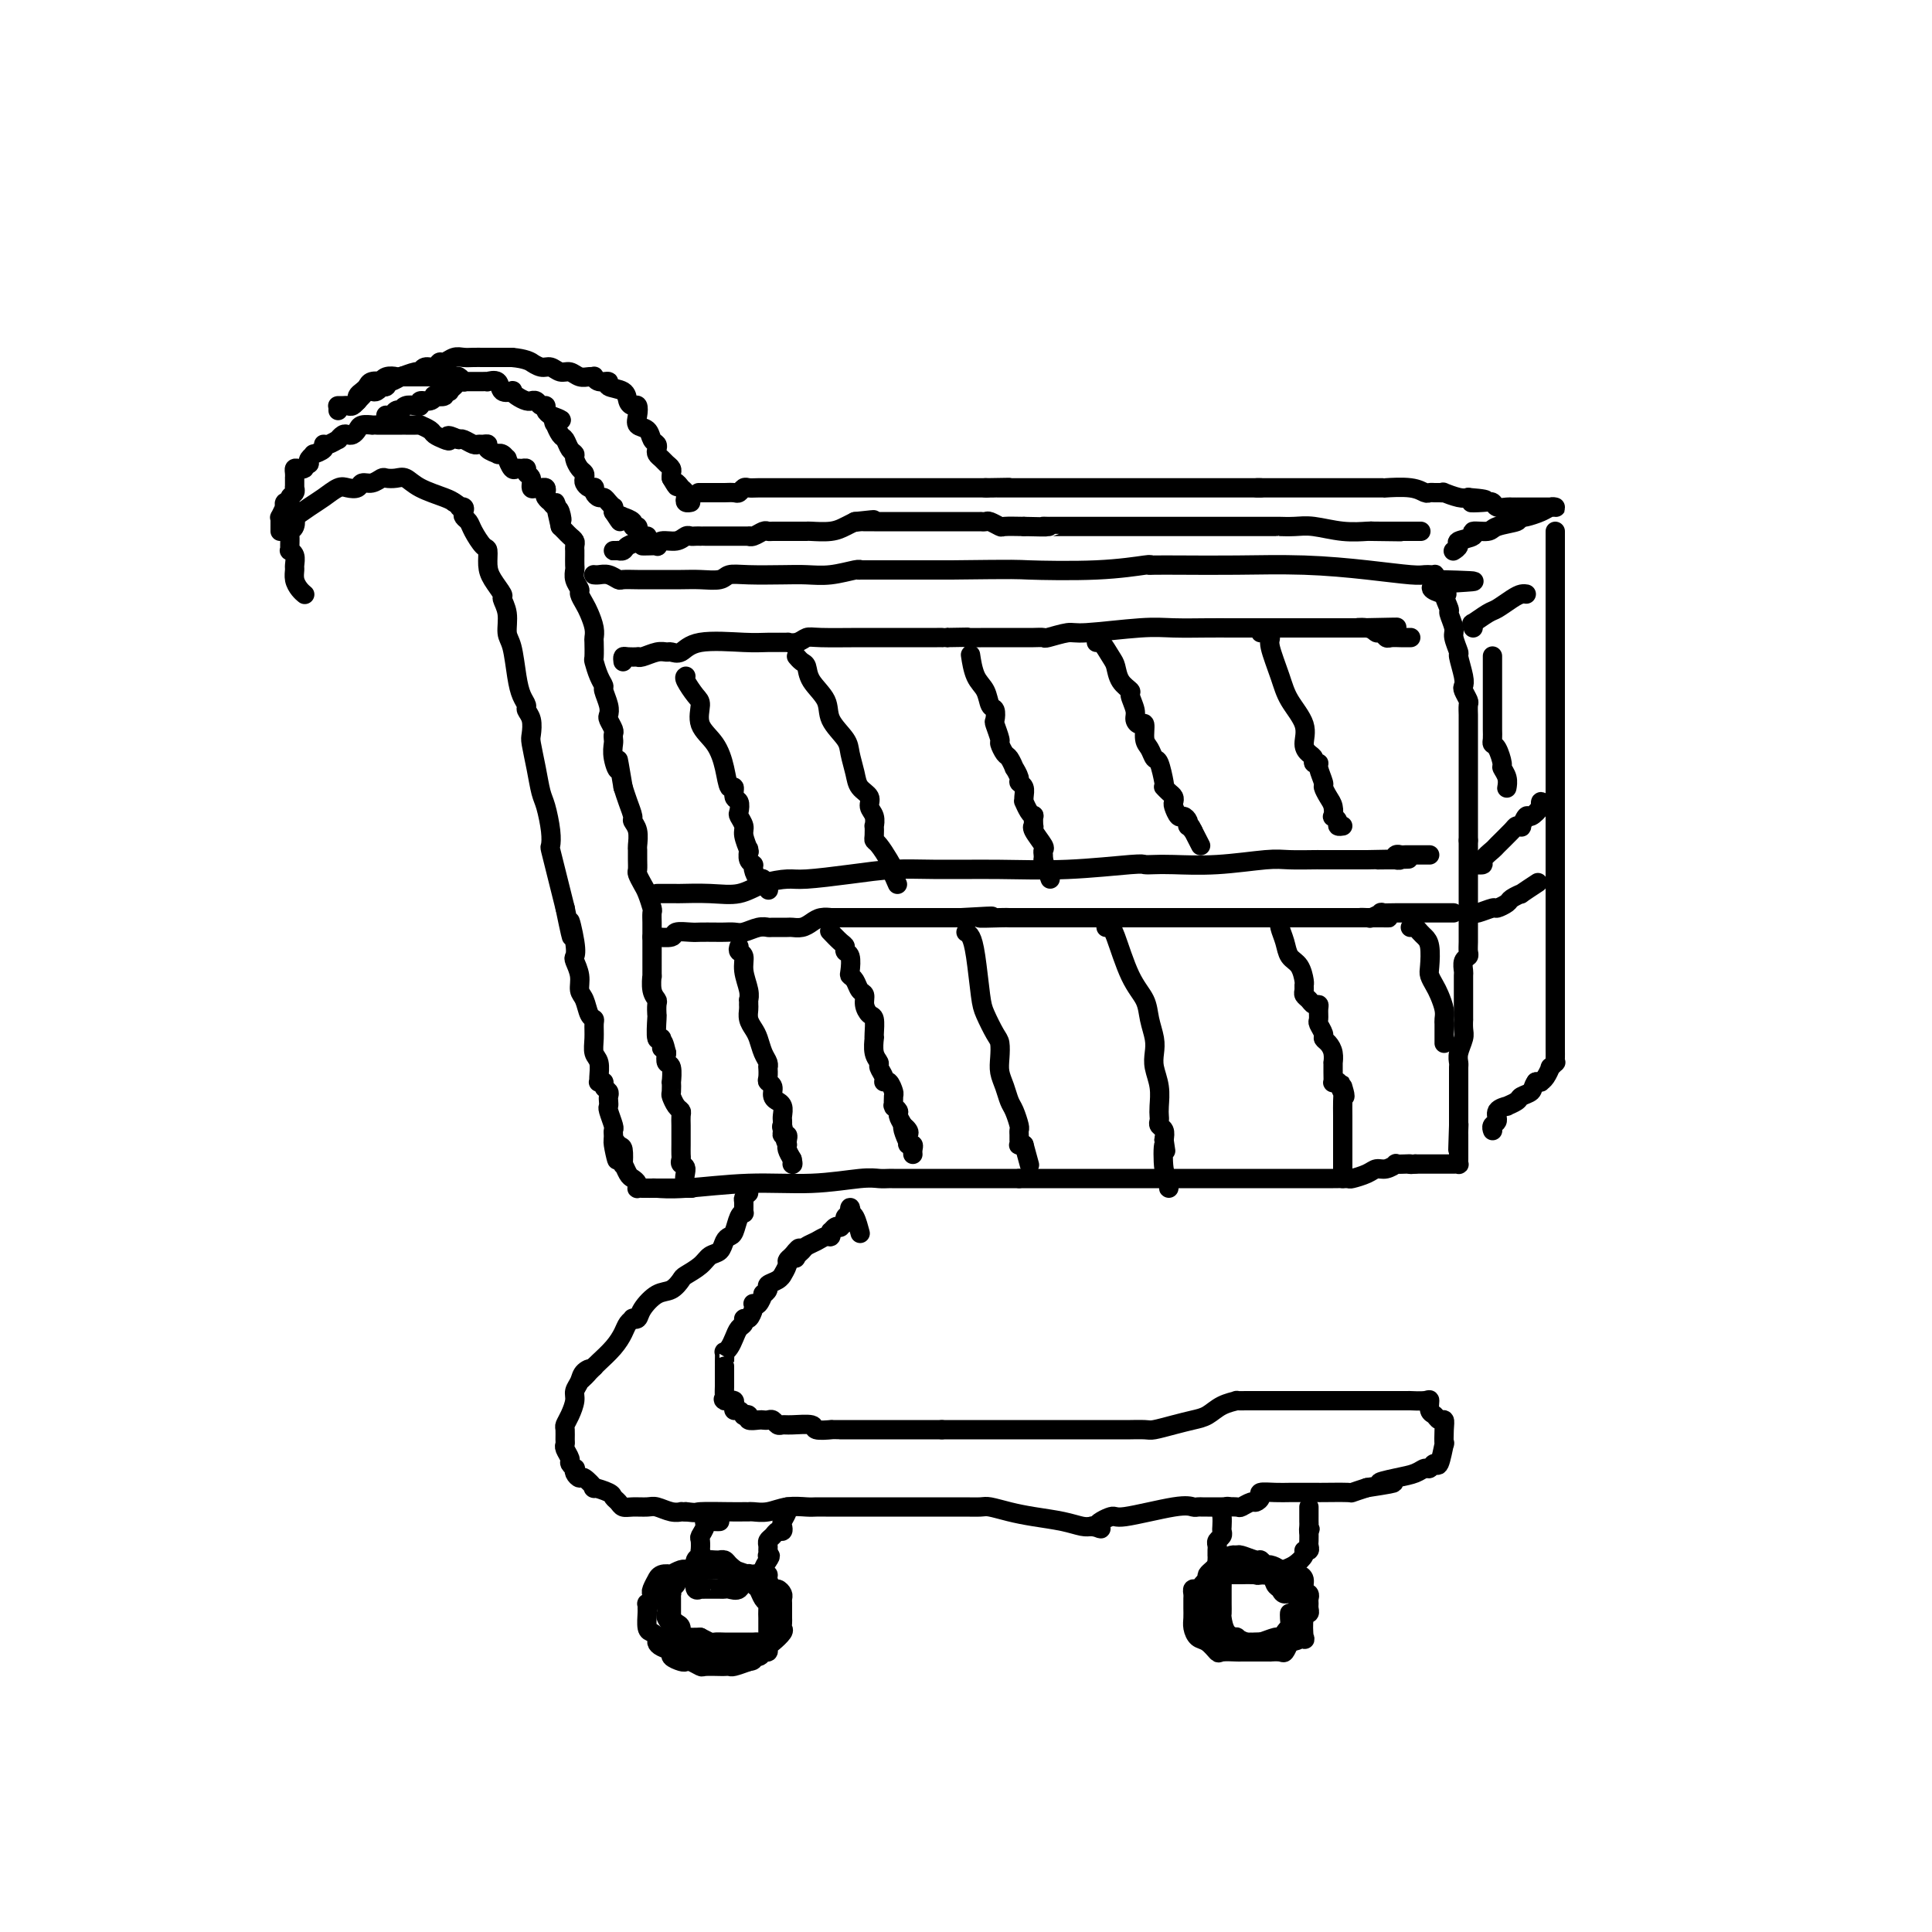 <svg viewBox='0 0 400 400' version='1.1' xmlns='http://www.w3.org/2000/svg' xmlns:xlink='http://www.w3.org/1999/xlink'><g fill='none' stroke='rgb(0,0,0)' stroke-width='4' stroke-linecap='round' stroke-linejoin='round'><path d='M63,123c0.083,0.068 0.165,0.135 0,0c-0.165,-0.135 -0.579,-0.474 -1,-1c-0.421,-0.526 -0.849,-1.241 -1,-2c-0.151,-0.759 -0.026,-1.562 0,-2c0.026,-0.438 -0.046,-0.512 0,-1c0.046,-0.488 0.209,-1.391 0,-2c-0.209,-0.609 -0.789,-0.923 -1,-1c-0.211,-0.077 -0.053,0.083 0,0c0.053,-0.083 0.001,-0.408 0,-1c-0.001,-0.592 0.050,-1.449 0,-2c-0.050,-0.551 -0.201,-0.795 0,-1c0.201,-0.205 0.752,-0.372 1,-1c0.248,-0.628 0.192,-1.717 0,-2c-0.192,-0.283 -0.519,0.239 0,0c0.519,-0.239 1.883,-1.240 3,-2c1.117,-0.760 1.986,-1.280 3,-2c1.014,-0.720 2.172,-1.642 3,-2c0.828,-0.358 1.325,-0.152 2,0c0.675,0.152 1.528,0.251 2,0c0.472,-0.251 0.563,-0.851 1,-1c0.437,-0.149 1.219,0.155 2,0c0.781,-0.155 1.561,-0.768 2,-1c0.439,-0.232 0.537,-0.084 1,0c0.463,0.084 1.290,0.103 2,0c0.710,-0.103 1.304,-0.326 2,0c0.696,0.326 1.495,1.203 3,2c1.505,0.797 3.716,1.513 5,2c1.284,0.487 1.642,0.743 2,1'/><path d='M94,104c1.714,1.013 0.998,1.044 1,1c0.002,-0.044 0.720,-0.165 1,0c0.280,0.165 0.120,0.615 0,1c-0.120,0.385 -0.200,0.703 0,1c0.200,0.297 0.680,0.572 1,1c0.320,0.428 0.480,1.009 1,2c0.520,0.991 1.401,2.392 2,3c0.599,0.608 0.916,0.424 1,1c0.084,0.576 -0.065,1.913 0,3c0.065,1.087 0.342,1.923 1,3c0.658,1.077 1.696,2.396 2,3c0.304,0.604 -0.126,0.492 0,1c0.126,0.508 0.807,1.634 1,3c0.193,1.366 -0.102,2.972 0,4c0.102,1.028 0.601,1.479 1,3c0.399,1.521 0.699,4.111 1,6c0.301,1.889 0.603,3.077 1,4c0.397,0.923 0.890,1.582 1,2c0.110,0.418 -0.164,0.596 0,1c0.164,0.404 0.765,1.036 1,2c0.235,0.964 0.104,2.262 0,3c-0.104,0.738 -0.182,0.918 0,2c0.182,1.082 0.623,3.068 1,5c0.377,1.932 0.689,3.811 1,5c0.311,1.189 0.622,1.690 1,3c0.378,1.310 0.822,3.431 1,5c0.178,1.569 0.089,2.586 0,3c-0.089,0.414 -0.179,0.224 0,1c0.179,0.776 0.625,2.517 1,4c0.375,1.483 0.679,2.710 1,4c0.321,1.290 0.661,2.645 1,4'/><path d='M117,188c2.178,10.539 1.124,4.388 1,3c-0.124,-1.388 0.684,1.988 1,4c0.316,2.012 0.140,2.659 0,3c-0.140,0.341 -0.245,0.375 0,1c0.245,0.625 0.840,1.841 1,3c0.160,1.159 -0.115,2.259 0,3c0.115,0.741 0.620,1.121 1,2c0.380,0.879 0.637,2.256 1,3c0.363,0.744 0.833,0.856 1,1c0.167,0.144 0.031,0.322 0,1c-0.031,0.678 0.045,1.856 0,3c-0.045,1.144 -0.209,2.254 0,3c0.209,0.746 0.792,1.127 1,2c0.208,0.873 0.041,2.237 0,3c-0.041,0.763 0.045,0.925 0,1c-0.045,0.075 -0.222,0.061 0,0c0.222,-0.061 0.844,-0.171 1,0c0.156,0.171 -0.154,0.624 0,1c0.154,0.376 0.772,0.676 1,1c0.228,0.324 0.065,0.672 0,1c-0.065,0.328 -0.031,0.637 0,1c0.031,0.363 0.061,0.780 0,1c-0.061,0.220 -0.212,0.244 0,1c0.212,0.756 0.789,2.244 1,3c0.211,0.756 0.057,0.781 0,1c-0.057,0.219 -0.016,0.634 0,1c0.016,0.366 0.008,0.683 0,1'/><path d='M127,236c1.502,7.655 0.258,2.792 0,1c-0.258,-1.792 0.470,-0.512 1,0c0.530,0.512 0.863,0.256 1,1c0.137,0.744 0.079,2.489 0,3c-0.079,0.511 -0.179,-0.213 0,0c0.179,0.213 0.635,1.364 1,2c0.365,0.636 0.637,0.759 1,1c0.363,0.241 0.817,0.600 1,1c0.183,0.400 0.095,0.839 0,1c-0.095,0.161 -0.197,0.043 0,0c0.197,-0.043 0.693,-0.012 1,0c0.307,0.012 0.424,0.003 1,0c0.576,-0.003 1.612,-0.001 2,0c0.388,0.001 0.127,0.000 0,0c-0.127,-0.000 -0.122,-0.000 0,0c0.122,0.000 0.361,0.000 1,0c0.639,-0.000 1.678,-0.000 2,0c0.322,0.000 -0.072,0.000 0,0c0.072,-0.000 0.610,-0.000 1,0c0.390,0.000 0.630,0.000 1,0c0.370,-0.000 0.869,-0.000 1,0c0.131,0.000 -0.105,0.000 0,0c0.105,-0.000 0.553,-0.000 1,0'/><path d='M143,246c1.304,-0.057 -0.435,-0.199 -1,-1c-0.565,-0.801 0.045,-2.260 0,-3c-0.045,-0.740 -0.744,-0.762 -1,-1c-0.256,-0.238 -0.069,-0.693 0,-1c0.069,-0.307 0.018,-0.466 0,-1c-0.018,-0.534 -0.005,-1.442 0,-2c0.005,-0.558 0.002,-0.766 0,-1c-0.002,-0.234 -0.003,-0.495 0,-1c0.003,-0.505 0.011,-1.253 0,-2c-0.011,-0.747 -0.041,-1.494 0,-2c0.041,-0.506 0.155,-0.771 0,-1c-0.155,-0.229 -0.578,-0.423 -1,-1c-0.422,-0.577 -0.844,-1.538 -1,-2c-0.156,-0.462 -0.045,-0.423 0,-1c0.045,-0.577 0.026,-1.768 0,-2c-0.026,-0.232 -0.059,0.494 0,0c0.059,-0.494 0.208,-2.210 0,-3c-0.208,-0.790 -0.774,-0.654 -1,-1c-0.226,-0.346 -0.113,-1.173 0,-2'/><path d='M138,218c-1.016,-4.420 -1.057,-1.470 -1,-1c0.057,0.470 0.211,-1.541 0,-2c-0.211,-0.459 -0.788,0.635 -1,0c-0.212,-0.635 -0.061,-2.997 0,-4c0.061,-1.003 0.030,-0.645 0,-1c-0.030,-0.355 -0.061,-1.422 0,-2c0.061,-0.578 0.212,-0.667 0,-1c-0.212,-0.333 -0.789,-0.912 -1,-2c-0.211,-1.088 -0.057,-2.687 0,-3c0.057,-0.313 0.015,0.660 0,0c-0.015,-0.660 -0.004,-2.954 0,-4c0.004,-1.046 0.001,-0.844 0,-1c-0.001,-0.156 -0.000,-0.671 0,-1c0.000,-0.329 -0.000,-0.474 0,-1c0.000,-0.526 0.001,-1.435 0,-2c-0.001,-0.565 -0.003,-0.788 0,-1c0.003,-0.212 0.012,-0.412 0,-1c-0.012,-0.588 -0.046,-1.562 0,-2c0.046,-0.438 0.170,-0.340 0,-1c-0.170,-0.660 -0.634,-2.077 -1,-3c-0.366,-0.923 -0.634,-1.351 -1,-2c-0.366,-0.649 -0.830,-1.520 -1,-2c-0.170,-0.480 -0.044,-0.569 0,-1c0.044,-0.431 0.008,-1.205 0,-2c-0.008,-0.795 0.013,-1.612 0,-2c-0.013,-0.388 -0.059,-0.348 0,-1c0.059,-0.652 0.223,-1.998 0,-3c-0.223,-1.002 -0.833,-1.660 -1,-2c-0.167,-0.340 0.109,-0.361 0,-1c-0.109,-0.639 -0.603,-1.897 -1,-3c-0.397,-1.103 -0.699,-2.052 -1,-3'/><path d='M129,163c-1.558,-9.339 -0.954,-5.185 -1,-4c-0.046,1.185 -0.743,-0.599 -1,-2c-0.257,-1.401 -0.072,-2.421 0,-3c0.072,-0.579 0.033,-0.718 0,-1c-0.033,-0.282 -0.060,-0.707 0,-1c0.060,-0.293 0.208,-0.453 0,-1c-0.208,-0.547 -0.773,-1.480 -1,-2c-0.227,-0.520 -0.116,-0.627 0,-1c0.116,-0.373 0.238,-1.011 0,-2c-0.238,-0.989 -0.834,-2.329 -1,-3c-0.166,-0.671 0.099,-0.674 0,-1c-0.099,-0.326 -0.563,-0.976 -1,-2c-0.437,-1.024 -0.848,-2.423 -1,-3c-0.152,-0.577 -0.044,-0.332 0,-1c0.044,-0.668 0.023,-2.247 0,-3c-0.023,-0.753 -0.049,-0.678 0,-1c0.049,-0.322 0.172,-1.041 0,-2c-0.172,-0.959 -0.638,-2.157 -1,-3c-0.362,-0.843 -0.619,-1.329 -1,-2c-0.381,-0.671 -0.887,-1.527 -1,-2c-0.113,-0.473 0.166,-0.564 0,-1c-0.166,-0.436 -0.776,-1.216 -1,-2c-0.224,-0.784 -0.060,-1.572 0,-2c0.060,-0.428 0.017,-0.496 0,-1c-0.017,-0.504 -0.008,-1.444 0,-2c0.008,-0.556 0.013,-0.726 0,-1c-0.013,-0.274 -0.045,-0.651 0,-1c0.045,-0.349 0.167,-0.671 0,-1c-0.167,-0.329 -0.622,-0.666 -1,-1c-0.378,-0.334 -0.679,-0.667 -1,-1c-0.321,-0.333 -0.660,-0.667 -1,-1'/><path d='M116,109c-2.023,-8.758 -0.579,-3.652 0,-2c0.579,1.652 0.295,-0.149 0,-1c-0.295,-0.851 -0.601,-0.753 -1,-1c-0.399,-0.247 -0.891,-0.841 -1,-1c-0.109,-0.159 0.164,0.115 0,0c-0.164,-0.115 -0.765,-0.620 -1,-1c-0.235,-0.380 -0.106,-0.636 0,-1c0.106,-0.364 0.187,-0.836 0,-1c-0.187,-0.164 -0.643,-0.018 -1,0c-0.357,0.018 -0.617,-0.090 -1,0c-0.383,0.090 -0.890,0.378 -1,0c-0.110,-0.378 0.178,-1.422 0,-2c-0.178,-0.578 -0.821,-0.689 -1,-1c-0.179,-0.311 0.106,-0.823 0,-1c-0.106,-0.177 -0.602,-0.018 -1,0c-0.398,0.018 -0.698,-0.104 -1,0c-0.302,0.104 -0.607,0.434 -1,0c-0.393,-0.434 -0.874,-1.632 -1,-2c-0.126,-0.368 0.102,0.095 0,0c-0.102,-0.095 -0.534,-0.747 -1,-1c-0.466,-0.253 -0.965,-0.106 -1,0c-0.035,0.106 0.394,0.172 0,0c-0.394,-0.172 -1.610,-0.581 -2,-1c-0.390,-0.419 0.047,-0.848 0,-1c-0.047,-0.152 -0.576,-0.027 -1,0c-0.424,0.027 -0.743,-0.044 -1,0c-0.257,0.044 -0.454,0.204 -1,0c-0.546,-0.204 -1.442,-0.773 -2,-1c-0.558,-0.227 -0.779,-0.114 -1,0'/><path d='M95,91c-3.207,-1.560 -2.226,-0.460 -2,0c0.226,0.460 -0.304,0.281 -1,0c-0.696,-0.281 -1.559,-0.664 -2,-1c-0.441,-0.336 -0.460,-0.626 -1,-1c-0.540,-0.374 -1.601,-0.832 -2,-1c-0.399,-0.168 -0.136,-0.045 0,0c0.136,0.045 0.144,0.012 0,0c-0.144,-0.012 -0.441,-0.003 -1,0c-0.559,0.003 -1.378,0.001 -2,0c-0.622,-0.001 -1.045,-0.000 -1,0c0.045,0.000 0.558,0.000 0,0c-0.558,-0.000 -2.186,0.000 -3,0c-0.814,-0.000 -0.813,-0.001 -1,0c-0.187,0.001 -0.561,0.003 -1,0c-0.439,-0.003 -0.944,-0.011 -1,0c-0.056,0.011 0.336,0.042 0,0c-0.336,-0.042 -1.399,-0.156 -2,0c-0.601,0.156 -0.740,0.582 -1,1c-0.260,0.418 -0.642,0.829 -1,1c-0.358,0.171 -0.691,0.102 -1,0c-0.309,-0.102 -0.595,-0.238 -1,0c-0.405,0.238 -0.930,0.851 -1,1c-0.070,0.149 0.313,-0.166 0,0c-0.313,0.166 -1.323,0.814 -2,1c-0.677,0.186 -1.022,-0.091 -1,0c0.022,0.091 0.412,0.549 0,1c-0.412,0.451 -1.626,0.894 -2,1c-0.374,0.106 0.092,-0.125 0,0c-0.092,0.125 -0.740,0.607 -1,1c-0.260,0.393 -0.130,0.696 0,1'/><path d='M64,96c-2.193,1.461 -1.176,1.114 -1,1c0.176,-0.114 -0.489,0.006 -1,0c-0.511,-0.006 -0.869,-0.138 -1,0c-0.131,0.138 -0.035,0.545 0,1c0.035,0.455 0.009,0.958 0,1c-0.009,0.042 -0.001,-0.378 0,0c0.001,0.378 -0.004,1.554 0,2c0.004,0.446 0.016,0.162 0,0c-0.016,-0.162 -0.061,-0.202 0,0c0.061,0.202 0.226,0.647 0,1c-0.226,0.353 -0.844,0.614 -1,1c-0.156,0.386 0.151,0.896 0,1c-0.151,0.104 -0.758,-0.197 -1,0c-0.242,0.197 -0.117,0.893 0,1c0.117,0.107 0.228,-0.375 0,0c-0.228,0.375 -0.793,1.607 -1,2c-0.207,0.393 -0.055,-0.052 0,0c0.055,0.052 0.015,0.602 0,1c-0.015,0.398 -0.004,0.643 0,1c0.004,0.357 0.001,0.827 0,1c-0.001,0.173 -0.000,0.049 0,0c0.000,-0.049 0.000,-0.025 0,0'/><path d='M123,119c-0.068,-0.008 -0.136,-0.016 0,0c0.136,0.016 0.476,0.057 1,0c0.524,-0.057 1.233,-0.211 2,0c0.767,0.211 1.590,0.789 2,1c0.410,0.211 0.405,0.056 1,0c0.595,-0.056 1.791,-0.014 3,0c1.209,0.014 2.430,0.000 4,0c1.570,-0.000 3.487,0.014 5,0c1.513,-0.014 2.620,-0.056 4,0c1.380,0.056 3.032,0.211 4,0c0.968,-0.211 1.250,-0.788 2,-1c0.750,-0.212 1.966,-0.061 4,0c2.034,0.061 4.885,0.030 7,0c2.115,-0.030 3.493,-0.061 5,0c1.507,0.061 3.144,0.212 5,0c1.856,-0.212 3.931,-0.789 5,-1c1.069,-0.211 1.132,-0.057 1,0c-0.132,0.057 -0.459,0.015 0,0c0.459,-0.015 1.702,-0.004 5,0c3.298,0.004 8.649,0.002 14,0'/><path d='M197,118c14.380,-0.171 13.331,-0.098 16,0c2.669,0.098 9.055,0.222 14,0c4.945,-0.222 8.448,-0.791 10,-1c1.552,-0.209 1.154,-0.057 1,0c-0.154,0.057 -0.065,0.018 1,0c1.065,-0.018 3.104,-0.015 6,0c2.896,0.015 6.649,0.043 11,0c4.351,-0.043 9.299,-0.155 14,0c4.701,0.155 9.155,0.577 13,1c3.845,0.423 7.082,0.845 9,1c1.918,0.155 2.518,0.042 3,0c0.482,-0.042 0.847,-0.012 1,0c0.153,0.012 0.093,0.006 0,0c-0.093,-0.006 -0.221,-0.012 0,0c0.221,0.012 0.790,0.042 1,0c0.210,-0.042 0.060,-0.155 0,0c-0.060,0.155 -0.030,0.577 0,1'/><path d='M297,120c15.631,0.402 4.709,0.406 1,1c-3.709,0.594 -0.205,1.777 1,2c1.205,0.223 0.112,-0.514 0,0c-0.112,0.514 0.759,2.278 1,3c0.241,0.722 -0.147,0.400 0,1c0.147,0.600 0.828,2.121 1,3c0.172,0.879 -0.164,1.114 0,2c0.164,0.886 0.827,2.421 1,3c0.173,0.579 -0.146,0.201 0,1c0.146,0.799 0.757,2.776 1,4c0.243,1.224 0.118,1.694 0,2c-0.118,0.306 -0.228,0.448 0,1c0.228,0.552 0.793,1.513 1,2c0.207,0.487 0.055,0.499 0,1c-0.055,0.501 -0.015,1.489 0,2c0.015,0.511 0.004,0.544 0,1c-0.004,0.456 -0.001,1.333 0,2c0.001,0.667 0.000,1.123 0,2c-0.000,0.877 -0.000,2.175 0,3c0.000,0.825 0.000,1.177 0,2c-0.000,0.823 -0.000,2.118 0,3c0.000,0.882 0.000,1.352 0,2c-0.000,0.648 -0.000,1.473 0,2c0.000,0.527 0.000,0.756 0,1c-0.000,0.244 -0.000,0.502 0,1c0.000,0.498 0.000,1.237 0,2c-0.000,0.763 -0.000,1.552 0,2c0.000,0.448 0.000,0.557 0,1c-0.000,0.443 -0.000,1.222 0,2'/><path d='M304,174c0.000,4.921 0.000,3.223 0,3c-0.000,-0.223 -0.000,1.028 0,2c0.000,0.972 0.000,1.663 0,2c-0.000,0.337 -0.000,0.320 0,1c0.000,0.680 0.000,2.059 0,3c-0.000,0.941 -0.000,1.446 0,2c0.000,0.554 0.001,1.157 0,2c-0.001,0.843 -0.004,1.926 0,3c0.004,1.074 0.015,2.137 0,3c-0.015,0.863 -0.057,1.525 0,2c0.057,0.475 0.211,0.764 0,1c-0.211,0.236 -0.789,0.421 -1,1c-0.211,0.579 -0.057,1.553 0,2c0.057,0.447 0.015,0.366 0,1c-0.015,0.634 -0.004,1.982 0,3c0.004,1.018 0.001,1.705 0,2c-0.001,0.295 0.001,0.200 0,1c-0.001,0.800 -0.004,2.497 0,3c0.004,0.503 0.015,-0.188 0,0c-0.015,0.188 -0.057,1.254 0,2c0.057,0.746 0.211,1.172 0,2c-0.211,0.828 -0.789,2.059 -1,3c-0.211,0.941 -0.057,1.591 0,2c0.057,0.409 0.015,0.575 0,1c-0.015,0.425 -0.004,1.108 0,2c0.004,0.892 0.001,1.992 0,3c-0.001,1.008 -0.000,1.925 0,3c0.000,1.075 0.000,2.307 0,3c-0.000,0.693 -0.000,0.846 0,1'/><path d='M302,233c-0.309,9.363 -0.083,3.272 0,1c0.083,-2.272 0.022,-0.725 0,0c-0.022,0.725 -0.006,0.629 0,1c0.006,0.371 0.002,1.210 0,2c-0.002,0.790 -0.004,1.532 0,2c0.004,0.468 0.012,0.661 0,1c-0.012,0.339 -0.045,0.823 0,1c0.045,0.177 0.168,0.047 0,0c-0.168,-0.047 -0.627,-0.013 -1,0c-0.373,0.013 -0.660,0.003 -1,0c-0.340,-0.003 -0.731,-0.001 -1,0c-0.269,0.001 -0.415,0.000 -1,0c-0.585,-0.000 -1.610,-0.000 -2,0c-0.390,0.000 -0.146,0.000 0,0c0.146,-0.000 0.194,-0.000 0,0c-0.194,0.000 -0.629,0.000 -1,0c-0.371,-0.000 -0.677,-0.000 -1,0c-0.323,0.000 -0.661,0.000 -1,0'/><path d='M293,241c-1.592,0.156 -1.074,0.046 -1,0c0.074,-0.046 -0.298,-0.027 -1,0c-0.702,0.027 -1.734,0.063 -2,0c-0.266,-0.063 0.233,-0.223 0,0c-0.233,0.223 -1.199,0.830 -2,1c-0.801,0.170 -1.438,-0.098 -2,0c-0.562,0.098 -1.051,0.562 -2,1c-0.949,0.438 -2.360,0.849 -3,1c-0.640,0.151 -0.509,0.040 -1,0c-0.491,-0.040 -1.602,-0.011 -3,0c-1.398,0.011 -3.082,0.003 -5,0c-1.918,-0.003 -4.069,-0.001 -6,0c-1.931,0.001 -3.641,0.000 -5,0c-1.359,-0.000 -2.366,-0.000 -3,0c-0.634,0.000 -0.896,0.000 -1,0c-0.104,-0.000 -0.050,-0.000 -1,0c-0.950,0.000 -2.904,0.000 -5,0c-2.096,-0.000 -4.335,-0.000 -6,0c-1.665,0.000 -2.756,0.000 -4,0c-1.244,-0.000 -2.639,-0.000 -3,0c-0.361,0.000 0.313,0.000 0,0c-0.313,-0.000 -1.615,-0.000 -3,0c-1.385,0.000 -2.855,0.000 -6,0c-3.145,-0.000 -7.967,-0.000 -11,0c-3.033,0.000 -4.278,0.000 -5,0c-0.722,-0.000 -0.921,-0.000 -1,0c-0.079,0.000 -0.040,0.000 0,0'/><path d='M211,244c-10.729,0.000 -3.050,0.000 -1,0c2.050,-0.000 -1.529,-0.000 -3,0c-1.471,0.000 -0.835,0.000 -2,0c-1.165,-0.000 -4.132,-0.000 -7,0c-2.868,0.000 -5.635,0.000 -8,0c-2.365,-0.000 -4.326,-0.001 -5,0c-0.674,0.001 -0.061,0.004 0,0c0.061,-0.004 -0.430,-0.016 -1,0c-0.570,0.016 -1.218,0.061 -2,0c-0.782,-0.061 -1.698,-0.226 -4,0c-2.302,0.226 -5.989,0.845 -10,1c-4.011,0.155 -8.346,-0.155 -13,0c-4.654,0.155 -9.625,0.773 -13,1c-3.375,0.227 -5.152,0.061 -6,0c-0.848,-0.061 -0.767,-0.016 -1,0c-0.233,0.016 -0.781,0.005 -1,0c-0.219,-0.005 -0.110,-0.002 0,0'/><path d='M129,137c-0.052,-0.422 -0.104,-0.844 0,-1c0.104,-0.156 0.363,-0.046 1,0c0.637,0.046 1.652,0.026 2,0c0.348,-0.026 0.029,-0.060 0,0c-0.029,0.060 0.233,0.214 1,0c0.767,-0.214 2.041,-0.797 3,-1c0.959,-0.203 1.604,-0.026 2,0c0.396,0.026 0.544,-0.098 1,0c0.456,0.098 1.220,0.419 2,0c0.780,-0.419 1.577,-1.577 4,-2c2.423,-0.423 6.473,-0.112 9,0c2.527,0.112 3.531,0.026 5,0c1.469,-0.026 3.404,0.007 4,0c0.596,-0.007 -0.145,-0.054 0,0c0.145,0.054 1.178,0.211 2,0c0.822,-0.211 1.433,-0.789 2,-1c0.567,-0.211 1.090,-0.057 3,0c1.910,0.057 5.208,0.015 8,0c2.792,-0.015 5.078,-0.004 8,0c2.922,0.004 6.479,0.001 8,0c1.521,-0.001 1.006,-0.000 1,0c-0.006,0.000 0.497,0.000 1,0'/><path d='M196,132c8.579,-0.155 4.527,-0.042 4,0c-0.527,0.042 2.472,0.012 5,0c2.528,-0.012 4.586,-0.007 6,0c1.414,0.007 2.184,0.017 3,0c0.816,-0.017 1.676,-0.061 2,0c0.324,0.061 0.110,0.227 1,0c0.890,-0.227 2.884,-0.845 4,-1c1.116,-0.155 1.353,0.155 4,0c2.647,-0.155 7.705,-0.774 11,-1c3.295,-0.226 4.829,-0.061 7,0c2.171,0.061 4.980,0.016 7,0c2.020,-0.016 3.250,-0.004 5,0c1.750,0.004 4.020,0.001 5,0c0.980,-0.001 0.670,-0.000 1,0c0.330,0.000 1.300,0.000 2,0c0.700,-0.000 1.130,-0.000 2,0c0.870,0.000 2.180,0.000 3,0c0.820,-0.000 1.151,-0.000 2,0c0.849,0.000 2.217,0.000 3,0c0.783,-0.000 0.980,-0.000 1,0c0.020,0.000 -0.137,0.000 0,0c0.137,-0.000 0.566,-0.000 1,0c0.434,0.000 0.871,0.000 1,0c0.129,-0.000 -0.050,-0.000 0,0c0.050,0.000 0.328,0.000 1,0c0.672,-0.000 1.737,-0.000 2,0c0.263,0.000 -0.275,0.000 0,0c0.275,-0.000 1.364,-0.000 2,0c0.636,0.000 0.818,0.000 1,0'/><path d='M282,130c13.560,-0.292 4.460,-0.022 1,0c-3.460,0.022 -1.279,-0.204 0,0c1.279,0.204 1.656,0.839 2,1c0.344,0.161 0.655,-0.153 1,0c0.345,0.153 0.723,0.773 1,1c0.277,0.227 0.452,0.061 1,0c0.548,-0.061 1.467,-0.016 2,0c0.533,0.016 0.679,0.004 1,0c0.321,-0.004 0.818,-0.001 1,0c0.182,0.001 0.049,0.000 0,0c-0.049,-0.000 -0.014,-0.000 0,0c0.014,0.000 0.007,0.000 0,0'/><path d='M136,185c0.611,0.001 1.222,0.002 2,0c0.778,-0.002 1.722,-0.007 2,0c0.278,0.007 -0.109,0.026 1,0c1.109,-0.026 3.713,-0.097 6,0c2.287,0.097 4.257,0.363 6,0c1.743,-0.363 3.258,-1.355 5,-2c1.742,-0.645 3.713,-0.943 5,-1c1.287,-0.057 1.892,0.128 4,0c2.108,-0.128 5.718,-0.569 9,-1c3.282,-0.431 6.235,-0.851 9,-1c2.765,-0.149 5.342,-0.026 9,0c3.658,0.026 8.397,-0.046 13,0c4.603,0.046 9.070,0.208 14,0c4.930,-0.208 10.323,-0.787 13,-1c2.677,-0.213 2.639,-0.061 3,0c0.361,0.061 1.123,0.030 2,0c0.877,-0.030 1.871,-0.061 4,0c2.129,0.061 5.393,0.212 9,0c3.607,-0.212 7.557,-0.789 10,-1c2.443,-0.211 3.378,-0.057 5,0c1.622,0.057 3.931,0.015 5,0c1.069,-0.015 0.897,-0.004 1,0c0.103,0.004 0.481,0.001 1,0c0.519,-0.001 1.178,-0.000 2,0c0.822,0.000 1.806,0.000 3,0c1.194,-0.000 2.597,-0.000 4,0'/><path d='M283,178c15.659,-0.305 5.807,-0.068 3,0c-2.807,0.068 1.433,-0.034 3,0c1.567,0.034 0.462,0.205 0,0c-0.462,-0.205 -0.281,-0.787 0,-1c0.281,-0.213 0.663,-0.057 1,0c0.337,0.057 0.628,0.015 1,0c0.372,-0.015 0.824,-0.004 1,0c0.176,0.004 0.075,0.001 0,0c-0.075,-0.001 -0.125,-0.000 0,0c0.125,0.000 0.426,0.000 1,0c0.574,-0.000 1.422,-0.000 2,0c0.578,0.000 0.886,0.000 1,0c0.114,-0.000 0.032,-0.000 0,0c-0.032,0.000 -0.016,0.000 0,0'/><path d='M135,194c0.399,-0.002 0.798,-0.004 1,0c0.202,0.004 0.208,0.015 0,0c-0.208,-0.015 -0.629,-0.057 0,0c0.629,0.057 2.308,0.211 3,0c0.692,-0.211 0.398,-0.789 1,-1c0.602,-0.211 2.101,-0.057 3,0c0.899,0.057 1.199,0.016 2,0c0.801,-0.016 2.105,-0.008 3,0c0.895,0.008 1.382,0.016 2,0c0.618,-0.016 1.368,-0.057 2,0c0.632,0.057 1.147,0.211 2,0c0.853,-0.211 2.045,-0.789 3,-1c0.955,-0.211 1.673,-0.056 2,0c0.327,0.056 0.262,0.012 1,0c0.738,-0.012 2.280,0.007 3,0c0.720,-0.007 0.618,-0.040 1,0c0.382,0.040 1.250,0.154 2,0c0.750,-0.154 1.384,-0.577 2,-1c0.616,-0.423 1.215,-0.845 2,-1c0.785,-0.155 1.757,-0.041 2,0c0.243,0.041 -0.242,0.011 0,0c0.242,-0.011 1.210,-0.003 2,0c0.790,0.003 1.401,0.001 2,0c0.599,-0.001 1.187,-0.000 2,0c0.813,0.000 1.850,0.000 3,0c1.150,-0.000 2.413,-0.000 4,0c1.587,0.000 3.498,0.000 5,0c1.502,-0.000 2.597,-0.000 4,0c1.403,0.000 3.115,0.000 4,0c0.885,-0.000 0.942,-0.000 1,0'/><path d='M199,190c10.585,-0.619 5.048,-0.166 4,0c-1.048,0.166 2.391,0.044 4,0c1.609,-0.044 1.386,-0.012 2,0c0.614,0.012 2.064,0.003 3,0c0.936,-0.003 1.359,-0.001 2,0c0.641,0.001 1.499,0.000 2,0c0.501,-0.000 0.646,-0.000 1,0c0.354,0.000 0.918,0.000 2,0c1.082,-0.000 2.683,-0.000 4,0c1.317,0.000 2.350,0.000 4,0c1.650,-0.000 3.918,-0.000 6,0c2.082,0.000 3.979,0.000 5,0c1.021,-0.000 1.165,-0.000 2,0c0.835,0.000 2.362,0.000 3,0c0.638,-0.000 0.389,-0.000 1,0c0.611,0.000 2.083,0.000 3,0c0.917,-0.000 1.277,-0.000 2,0c0.723,0.000 1.807,0.000 3,0c1.193,-0.000 2.495,-0.000 4,0c1.505,0.000 3.213,0.000 4,0c0.787,-0.000 0.651,-0.000 1,0c0.349,0.000 1.182,0.000 2,0c0.818,-0.000 1.622,-0.000 2,0c0.378,0.000 0.329,0.000 1,0c0.671,0.000 2.062,-0.000 3,0c0.938,0.000 1.425,0.000 2,0c0.575,0.000 1.240,-0.000 2,0c0.760,0.000 1.616,0.000 2,0c0.384,0.000 0.296,-0.000 1,0c0.704,0.000 2.201,0.000 3,0c0.799,0.000 0.899,0.000 1,0'/><path d='M280,190c13.217,0.004 5.759,0.015 3,0c-2.759,-0.015 -0.821,-0.057 0,0c0.821,0.057 0.524,0.211 1,0c0.476,-0.211 1.725,-0.789 2,-1c0.275,-0.211 -0.424,-0.057 0,0c0.424,0.057 1.972,0.015 3,0c1.028,-0.015 1.536,-0.004 2,0c0.464,0.004 0.885,0.001 1,0c0.115,-0.001 -0.075,-0.000 0,0c0.075,0.000 0.415,0.000 1,0c0.585,-0.000 1.413,-0.000 2,0c0.587,0.000 0.932,0.000 1,0c0.068,-0.000 -0.140,-0.000 0,0c0.140,0.000 0.628,0.000 1,0c0.372,-0.000 0.626,-0.000 1,0c0.374,0.000 0.867,0.000 1,0c0.133,-0.000 -0.094,-0.000 0,0c0.094,0.000 0.510,0.000 1,0c0.490,-0.000 1.055,-0.000 1,0c-0.055,0.000 -0.730,0.000 -1,0c-0.270,-0.000 -0.135,-0.000 0,0'/><path d='M142,140c-0.191,0.118 -0.381,0.235 0,1c0.381,0.765 1.335,2.177 2,3c0.665,0.823 1.043,1.055 1,2c-0.043,0.945 -0.505,2.601 0,4c0.505,1.399 1.977,2.539 3,4c1.023,1.461 1.598,3.241 2,5c0.402,1.759 0.630,3.498 1,4c0.370,0.502 0.883,-0.231 1,0c0.117,0.231 -0.161,1.427 0,2c0.161,0.573 0.760,0.522 1,1c0.240,0.478 0.121,1.484 0,2c-0.121,0.516 -0.243,0.541 0,1c0.243,0.459 0.850,1.351 1,2c0.150,0.649 -0.157,1.056 0,2c0.157,0.944 0.778,2.424 1,3c0.222,0.576 0.045,0.247 0,0c-0.045,-0.247 0.044,-0.412 0,0c-0.044,0.412 -0.219,1.401 0,2c0.219,0.599 0.833,0.809 1,1c0.167,0.191 -0.113,0.363 0,1c0.113,0.637 0.618,1.738 1,2c0.382,0.262 0.641,-0.314 1,0c0.359,0.314 0.817,1.518 1,2c0.183,0.482 0.092,0.241 0,0'/><path d='M153,196c-0.121,0.372 -0.243,0.745 0,1c0.243,0.255 0.850,0.393 1,1c0.150,0.607 -0.156,1.682 0,3c0.156,1.318 0.774,2.877 1,4c0.226,1.123 0.060,1.809 0,2c-0.060,0.191 -0.013,-0.114 0,0c0.013,0.114 -0.008,0.648 0,1c0.008,0.352 0.043,0.520 0,1c-0.043,0.480 -0.166,1.270 0,2c0.166,0.730 0.619,1.401 1,2c0.381,0.599 0.691,1.125 1,2c0.309,0.875 0.619,2.097 1,3c0.381,0.903 0.833,1.485 1,2c0.167,0.515 0.049,0.963 0,1c-0.049,0.037 -0.028,-0.337 0,0c0.028,0.337 0.064,1.387 0,2c-0.064,0.613 -0.228,0.791 0,1c0.228,0.209 0.850,0.450 1,1c0.150,0.550 -0.170,1.408 0,2c0.170,0.592 0.830,0.918 1,1c0.170,0.082 -0.151,-0.080 0,0c0.151,0.080 0.772,0.403 1,1c0.228,0.597 0.061,1.468 0,2c-0.061,0.532 -0.018,0.723 0,1c0.018,0.277 0.009,0.638 0,1'/><path d='M162,233c1.388,5.968 0.358,2.386 0,1c-0.358,-1.386 -0.043,-0.578 0,0c0.043,0.578 -0.184,0.925 0,1c0.184,0.075 0.781,-0.121 1,0c0.219,0.121 0.062,0.560 0,1c-0.062,0.440 -0.027,0.881 0,1c0.027,0.119 0.046,-0.083 0,0c-0.046,0.083 -0.156,0.452 0,1c0.156,0.548 0.578,1.274 1,2'/><path d='M164,240c0.311,1.311 0.089,1.089 0,1c-0.089,-0.089 -0.044,-0.044 0,0'/><path d='M165,136c-0.085,-0.100 -0.169,-0.201 0,0c0.169,0.201 0.593,0.703 1,1c0.407,0.297 0.799,0.390 1,1c0.201,0.610 0.211,1.737 1,3c0.789,1.263 2.358,2.663 3,4c0.642,1.337 0.356,2.613 1,4c0.644,1.387 2.219,2.885 3,4c0.781,1.115 0.769,1.846 1,3c0.231,1.154 0.707,2.731 1,4c0.293,1.269 0.404,2.229 1,3c0.596,0.771 1.676,1.354 2,2c0.324,0.646 -0.109,1.357 0,2c0.109,0.643 0.761,1.219 1,2c0.239,0.781 0.066,1.766 0,2c-0.066,0.234 -0.025,-0.282 0,0c0.025,0.282 0.036,1.362 0,2c-0.036,0.638 -0.117,0.834 0,1c0.117,0.166 0.434,0.302 1,1c0.566,0.698 1.383,1.957 2,3c0.617,1.043 1.033,1.869 1,2c-0.033,0.131 -0.517,-0.435 -1,-1'/><path d='M184,179c3.167,7.167 1.583,3.583 0,0'/><path d='M201,136c-0.059,-0.385 -0.117,-0.771 0,0c0.117,0.771 0.410,2.697 1,4c0.590,1.303 1.478,1.982 2,3c0.522,1.018 0.680,2.375 1,3c0.320,0.625 0.803,0.519 1,1c0.197,0.481 0.108,1.547 0,2c-0.108,0.453 -0.237,0.291 0,1c0.237,0.709 0.838,2.289 1,3c0.162,0.711 -0.115,0.553 0,1c0.115,0.447 0.623,1.500 1,2c0.377,0.500 0.622,0.449 1,1c0.378,0.551 0.890,1.705 1,2c0.110,0.295 -0.181,-0.268 0,0c0.181,0.268 0.833,1.368 1,2c0.167,0.632 -0.152,0.794 0,1c0.152,0.206 0.776,0.454 1,1c0.224,0.546 0.050,1.390 0,2c-0.050,0.610 0.025,0.984 0,1c-0.025,0.016 -0.150,-0.328 0,0c0.150,0.328 0.577,1.327 1,2c0.423,0.673 0.843,1.018 1,1c0.157,-0.018 0.049,-0.401 0,0c-0.049,0.401 -0.041,1.585 0,2c0.041,0.415 0.116,0.062 0,0c-0.116,-0.062 -0.423,0.169 0,1c0.423,0.831 1.577,2.264 2,3c0.423,0.736 0.114,0.775 0,1c-0.114,0.225 -0.033,0.636 0,1c0.033,0.364 0.016,0.682 0,1'/><path d='M216,178c2.500,7.000 1.250,3.500 0,0'/><path d='M227,133c0.223,-0.299 0.446,-0.599 1,0c0.554,0.599 1.440,2.095 2,3c0.560,0.905 0.795,1.219 1,2c0.205,0.781 0.380,2.030 1,3c0.620,0.970 1.686,1.662 2,2c0.314,0.338 -0.122,0.323 0,1c0.122,0.677 0.802,2.048 1,3c0.198,0.952 -0.088,1.486 0,2c0.088,0.514 0.548,1.007 1,1c0.452,-0.007 0.894,-0.513 1,0c0.106,0.513 -0.126,2.046 0,3c0.126,0.954 0.608,1.328 1,2c0.392,0.672 0.693,1.643 1,2c0.307,0.357 0.621,0.099 1,1c0.379,0.901 0.823,2.962 1,4c0.177,1.038 0.086,1.052 0,1c-0.086,-0.052 -0.167,-0.170 0,0c0.167,0.170 0.584,0.628 1,1c0.416,0.372 0.832,0.659 1,1c0.168,0.341 0.087,0.735 0,1c-0.087,0.265 -0.181,0.401 0,1c0.181,0.599 0.636,1.662 1,2c0.364,0.338 0.636,-0.050 1,0c0.364,0.050 0.819,0.539 1,1c0.181,0.461 0.087,0.893 0,1c-0.087,0.107 -0.168,-0.112 0,0c0.168,0.112 0.584,0.556 1,1'/><path d='M247,172c3.095,6.036 0.833,1.625 0,0c-0.833,-1.625 -0.238,-0.464 0,0c0.238,0.464 0.119,0.232 0,0'/><path d='M261,131c0.296,-0.093 0.591,-0.186 1,0c0.409,0.186 0.930,0.650 1,1c0.070,0.350 -0.311,0.587 0,2c0.311,1.413 1.316,4.004 2,6c0.684,1.996 1.049,3.399 2,5c0.951,1.601 2.488,3.399 3,5c0.512,1.601 -0.002,3.003 0,4c0.002,0.997 0.521,1.589 1,2c0.479,0.411 0.917,0.643 1,1c0.083,0.357 -0.189,0.840 0,1c0.189,0.160 0.838,-0.004 1,0c0.162,0.004 -0.163,0.174 0,1c0.163,0.826 0.815,2.306 1,3c0.185,0.694 -0.095,0.602 0,1c0.095,0.398 0.565,1.286 1,2c0.435,0.714 0.833,1.253 1,2c0.167,0.747 0.101,1.703 0,2c-0.101,0.297 -0.237,-0.064 0,0c0.237,0.064 0.847,0.553 1,1c0.153,0.447 -0.151,0.851 0,1c0.151,0.149 0.757,0.043 1,0c0.243,-0.043 0.121,-0.021 0,0'/><path d='M172,193c-0.194,-0.204 -0.388,-0.407 0,0c0.388,0.407 1.358,1.426 2,2c0.642,0.574 0.956,0.703 1,1c0.044,0.297 -0.181,0.761 0,1c0.181,0.239 0.769,0.253 1,1c0.231,0.747 0.104,2.227 0,3c-0.104,0.773 -0.186,0.840 0,1c0.186,0.160 0.641,0.414 1,1c0.359,0.586 0.622,1.503 1,2c0.378,0.497 0.872,0.574 1,1c0.128,0.426 -0.109,1.201 0,2c0.109,0.799 0.565,1.623 1,2c0.435,0.377 0.847,0.307 1,1c0.153,0.693 0.045,2.151 0,3c-0.045,0.849 -0.027,1.091 0,1c0.027,-0.091 0.064,-0.515 0,0c-0.064,0.515 -0.228,1.971 0,3c0.228,1.029 0.848,1.633 1,2c0.152,0.367 -0.166,0.498 0,1c0.166,0.502 0.815,1.376 1,2c0.185,0.624 -0.094,0.998 0,1c0.094,0.002 0.561,-0.367 1,0c0.439,0.367 0.849,1.471 1,2c0.151,0.529 0.045,0.485 0,1c-0.045,0.515 -0.027,1.590 0,2c0.027,0.410 0.062,0.154 0,0c-0.062,-0.154 -0.223,-0.206 0,0c0.223,0.206 0.829,0.671 1,1c0.171,0.329 -0.094,0.523 0,1c0.094,0.477 0.547,1.239 1,2'/><path d='M187,233c2.260,6.428 0.408,2.497 0,1c-0.408,-1.497 0.626,-0.559 1,0c0.374,0.559 0.086,0.741 0,1c-0.086,0.259 0.030,0.595 0,1c-0.030,0.405 -0.204,0.879 0,1c0.204,0.121 0.787,-0.112 1,0c0.213,0.112 0.057,0.569 0,1c-0.057,0.431 -0.016,0.838 0,1c0.016,0.162 0.008,0.081 0,0'/><path d='M200,193c0.335,0.188 0.671,0.376 1,1c0.329,0.624 0.652,1.685 1,4c0.348,2.315 0.720,5.883 1,8c0.280,2.117 0.466,2.783 1,4c0.534,1.217 1.414,2.986 2,4c0.586,1.014 0.878,1.273 1,2c0.122,0.727 0.074,1.923 0,3c-0.074,1.077 -0.174,2.036 0,3c0.174,0.964 0.621,1.932 1,3c0.379,1.068 0.690,2.237 1,3c0.310,0.763 0.619,1.121 1,2c0.381,0.879 0.834,2.278 1,3c0.166,0.722 0.043,0.768 0,1c-0.043,0.232 -0.008,0.651 0,1c0.008,0.349 -0.012,0.630 0,1c0.012,0.370 0.055,0.831 0,1c-0.055,0.169 -0.207,0.045 0,0c0.207,-0.045 0.773,-0.013 1,0c0.227,0.013 0.113,0.006 0,0'/><path d='M212,237c2.000,7.333 1.000,3.667 0,0'/><path d='M229,192c0.435,0.005 0.869,0.009 1,0c0.131,-0.009 -0.043,-0.033 0,0c0.043,0.033 0.302,0.123 1,2c0.698,1.877 1.833,5.542 3,8c1.167,2.458 2.364,3.711 3,5c0.636,1.289 0.710,2.616 1,4c0.290,1.384 0.796,2.825 1,4c0.204,1.175 0.107,2.083 0,3c-0.107,0.917 -0.225,1.842 0,3c0.225,1.158 0.791,2.548 1,4c0.209,1.452 0.060,2.966 0,4c-0.060,1.034 -0.030,1.589 0,2c0.030,0.411 0.060,0.677 0,1c-0.060,0.323 -0.208,0.702 0,1c0.208,0.298 0.774,0.514 1,1c0.226,0.486 0.113,1.243 0,2'/><path d='M241,236c0.635,4.432 0.223,1.012 0,1c-0.223,-0.012 -0.256,3.383 0,5c0.256,1.617 0.801,1.454 1,2c0.199,0.546 0.054,1.801 0,2c-0.054,0.199 -0.015,-0.657 0,-1c0.015,-0.343 0.008,-0.171 0,0'/><path d='M264,190c0.449,0.379 0.897,0.758 1,1c0.103,0.242 -0.140,0.349 0,1c0.140,0.651 0.665,1.848 1,3c0.335,1.152 0.482,2.259 1,3c0.518,0.741 1.406,1.116 2,2c0.594,0.884 0.894,2.278 1,3c0.106,0.722 0.017,0.772 0,1c-0.017,0.228 0.038,0.635 0,1c-0.038,0.365 -0.168,0.688 0,1c0.168,0.312 0.634,0.612 1,1c0.366,0.388 0.633,0.862 1,1c0.367,0.138 0.834,-0.062 1,0c0.166,0.062 0.030,0.384 0,1c-0.030,0.616 0.047,1.526 0,2c-0.047,0.474 -0.219,0.511 0,1c0.219,0.489 0.829,1.431 1,2c0.171,0.569 -0.098,0.764 0,1c0.098,0.236 0.562,0.514 1,1c0.438,0.486 0.850,1.181 1,2c0.150,0.819 0.040,1.760 0,2c-0.040,0.240 -0.008,-0.223 0,0c0.008,0.223 -0.008,1.132 0,2c0.008,0.868 0.041,1.695 0,2c-0.041,0.305 -0.154,0.087 0,0c0.154,-0.087 0.577,-0.044 1,0'/><path d='M277,224c2.238,5.448 1.332,2.068 1,1c-0.332,-1.068 -0.089,0.177 0,1c0.089,0.823 0.024,1.226 0,2c-0.024,0.774 -0.006,1.920 0,3c0.006,1.080 0.002,2.092 0,3c-0.002,0.908 -0.000,1.710 0,3c0.000,1.290 0.000,3.067 0,4c-0.000,0.933 -0.000,1.021 0,1c0.000,-0.021 0.000,-0.150 0,0c-0.000,0.150 -0.000,0.579 0,1c0.000,0.421 0.000,0.835 0,1c-0.000,0.165 -0.000,0.083 0,0'/><path d='M292,192c0.332,-0.091 0.663,-0.183 1,0c0.337,0.183 0.678,0.640 1,1c0.322,0.360 0.625,0.625 1,1c0.375,0.375 0.821,0.862 1,2c0.179,1.138 0.090,2.927 0,4c-0.090,1.073 -0.182,1.429 0,2c0.182,0.571 0.637,1.357 1,2c0.363,0.643 0.633,1.142 1,2c0.367,0.858 0.830,2.075 1,3c0.170,0.925 0.045,1.558 0,2c-0.045,0.442 -0.012,0.693 0,1c0.012,0.307 0.003,0.670 0,1c-0.003,0.330 -0.001,0.628 0,1c0.001,0.372 0.000,0.818 0,1c-0.000,0.182 -0.000,0.100 0,0c0.000,-0.100 0.000,-0.219 0,0c-0.000,0.219 -0.000,0.777 0,1c0.000,0.223 0.000,0.112 0,0'/><path d='M155,247c-0.424,0.371 -0.849,0.741 -1,1c-0.151,0.259 -0.029,0.405 0,1c0.029,0.595 -0.033,1.637 0,2c0.033,0.363 0.163,0.047 0,0c-0.163,-0.047 -0.620,0.177 -1,1c-0.380,0.823 -0.682,2.247 -1,3c-0.318,0.753 -0.650,0.834 -1,1c-0.350,0.166 -0.717,0.416 -1,1c-0.283,0.584 -0.481,1.503 -1,2c-0.519,0.497 -1.360,0.571 -2,1c-0.640,0.429 -1.080,1.212 -2,2c-0.920,0.788 -2.320,1.579 -3,2c-0.680,0.421 -0.640,0.470 -1,1c-0.360,0.530 -1.120,1.540 -2,2c-0.880,0.460 -1.881,0.371 -3,1c-1.119,0.629 -2.355,1.975 -3,3c-0.645,1.025 -0.697,1.730 -1,2c-0.303,0.270 -0.856,0.105 -1,0c-0.144,-0.105 0.123,-0.151 0,0c-0.123,0.151 -0.635,0.499 -1,1c-0.365,0.501 -0.582,1.155 -1,2c-0.418,0.845 -1.036,1.881 -2,3c-0.964,1.119 -2.276,2.320 -3,3c-0.724,0.680 -0.862,0.840 -1,1'/><path d='M123,283c-4.664,4.583 -1.823,2.042 -1,1c0.823,-1.042 -0.371,-0.585 -1,0c-0.629,0.585 -0.694,1.298 -1,2c-0.306,0.702 -0.852,1.391 -1,2c-0.148,0.609 0.104,1.136 0,2c-0.104,0.864 -0.563,2.063 -1,3c-0.437,0.937 -0.850,1.612 -1,2c-0.150,0.388 -0.036,0.489 0,1c0.036,0.511 -0.005,1.432 0,2c0.005,0.568 0.058,0.783 0,1c-0.058,0.217 -0.225,0.436 0,1c0.225,0.564 0.844,1.474 1,2c0.156,0.526 -0.151,0.667 0,1c0.151,0.333 0.760,0.858 1,1c0.240,0.142 0.111,-0.098 0,0c-0.111,0.098 -0.204,0.533 0,1c0.204,0.467 0.706,0.965 1,1c0.294,0.035 0.379,-0.394 1,0c0.621,0.394 1.777,1.611 2,2c0.223,0.389 -0.488,-0.050 0,0c0.488,0.050 2.174,0.588 3,1c0.826,0.412 0.792,0.699 1,1c0.208,0.301 0.660,0.615 1,1c0.340,0.385 0.570,0.839 1,1c0.430,0.161 1.062,0.029 2,0c0.938,-0.029 2.184,0.045 3,0c0.816,-0.045 1.202,-0.208 2,0c0.798,0.208 2.008,0.788 3,1c0.992,0.212 1.767,0.057 2,0c0.233,-0.057 -0.076,-0.016 0,0c0.076,0.016 0.538,0.008 1,0'/><path d='M142,313c2.526,0.309 1.841,0.083 3,0c1.159,-0.083 4.161,-0.021 6,0c1.839,0.021 2.515,0.002 3,0c0.485,-0.002 0.781,0.014 1,0c0.219,-0.014 0.362,-0.056 1,0c0.638,0.056 1.772,0.211 3,0c1.228,-0.211 2.550,-0.789 4,-1c1.450,-0.211 3.027,-0.057 4,0c0.973,0.057 1.343,0.015 2,0c0.657,-0.015 1.600,-0.004 2,0c0.400,0.004 0.256,0.001 1,0c0.744,-0.001 2.374,-0.000 4,0c1.626,0.000 3.247,0.000 4,0c0.753,-0.000 0.636,-0.000 1,0c0.364,0.000 1.208,0.000 2,0c0.792,-0.000 1.533,-0.000 2,0c0.467,0.000 0.661,0.000 1,0c0.339,-0.000 0.824,-0.000 2,0c1.176,0.000 3.043,0.000 4,0c0.957,-0.000 1.003,-0.001 2,0c0.997,0.001 2.944,0.003 4,0c1.056,-0.003 1.221,-0.012 2,0c0.779,0.012 2.171,0.044 3,0c0.829,-0.044 1.093,-0.166 2,0c0.907,0.166 2.456,0.619 4,1c1.544,0.381 3.084,0.690 5,1c1.916,0.310 4.208,0.622 6,1c1.792,0.378 3.083,0.822 4,1c0.917,0.178 1.458,0.089 2,0'/><path d='M226,316c3.612,0.749 1.143,0.621 1,0c-0.143,-0.621 2.042,-1.736 3,-2c0.958,-0.264 0.691,0.321 3,0c2.309,-0.321 7.195,-1.550 10,-2c2.805,-0.450 3.529,-0.121 4,0c0.471,0.121 0.687,0.032 1,0c0.313,-0.032 0.722,-0.009 1,0c0.278,0.009 0.427,0.003 1,0c0.573,-0.003 1.572,-0.005 2,0c0.428,0.005 0.285,0.016 1,0c0.715,-0.016 2.287,-0.060 3,0c0.713,0.060 0.567,0.222 1,0c0.433,-0.222 1.445,-0.830 2,-1c0.555,-0.170 0.652,0.098 1,0c0.348,-0.098 0.947,-0.562 1,-1c0.053,-0.438 -0.441,-0.849 0,-1c0.441,-0.151 1.816,-0.040 3,0c1.184,0.040 2.175,0.011 3,0c0.825,-0.011 1.483,-0.003 2,0c0.517,0.003 0.894,0.001 1,0c0.106,-0.001 -0.058,-0.000 0,0c0.058,0.000 0.339,0.001 1,0c0.661,-0.001 1.702,-0.003 2,0c0.298,0.003 -0.147,0.011 1,0c1.147,-0.011 3.886,-0.041 5,0c1.114,0.041 0.604,0.155 1,0c0.396,-0.155 1.698,-0.577 3,-1'/><path d='M283,308c9.373,-1.415 4.304,-0.952 3,-1c-1.304,-0.048 1.156,-0.606 3,-1c1.844,-0.394 3.071,-0.623 4,-1c0.929,-0.377 1.559,-0.901 2,-1c0.441,-0.099 0.693,0.229 1,0c0.307,-0.229 0.671,-1.013 1,-1c0.329,0.013 0.625,0.822 1,0c0.375,-0.822 0.830,-3.277 1,-4c0.170,-0.723 0.057,0.286 0,0c-0.057,-0.286 -0.058,-1.868 0,-3c0.058,-1.132 0.173,-1.813 0,-2c-0.173,-0.187 -0.636,0.122 -1,0c-0.364,-0.122 -0.631,-0.674 -1,-1c-0.369,-0.326 -0.841,-0.427 -1,-1c-0.159,-0.573 -0.003,-1.618 0,-2c0.003,-0.382 -0.145,-0.102 -1,0c-0.855,0.102 -2.416,0.027 -3,0c-0.584,-0.027 -0.189,-0.007 0,0c0.189,0.007 0.173,0.002 0,0c-0.173,-0.002 -0.503,-0.001 -1,0c-0.497,0.001 -1.160,0.000 -2,0c-0.840,-0.000 -1.856,-0.000 -3,0c-1.144,0.000 -2.416,0.000 -3,0c-0.584,-0.000 -0.480,-0.000 -1,0c-0.520,0.000 -1.665,0.000 -2,0c-0.335,-0.000 0.141,-0.000 -1,0c-1.141,0.000 -3.897,0.000 -6,0c-2.103,-0.000 -3.551,-0.000 -5,0'/><path d='M268,290c-4.731,-0.000 -2.558,-0.001 -3,0c-0.442,0.001 -3.501,0.002 -5,0c-1.499,-0.002 -1.440,-0.008 -2,0c-0.560,0.008 -1.738,0.030 -2,0c-0.262,-0.030 0.391,-0.110 0,0c-0.391,0.110 -1.828,0.412 -3,1c-1.172,0.588 -2.080,1.464 -3,2c-0.920,0.536 -1.852,0.732 -3,1c-1.148,0.268 -2.512,0.608 -4,1c-1.488,0.392 -3.098,0.837 -4,1c-0.902,0.163 -1.094,0.044 -2,0c-0.906,-0.044 -2.525,-0.012 -3,0c-0.475,0.012 0.193,0.003 -1,0c-1.193,-0.003 -4.247,-0.001 -6,0c-1.753,0.001 -2.205,0.000 -3,0c-0.795,-0.000 -1.932,-0.000 -3,0c-1.068,0.000 -2.066,0.000 -3,0c-0.934,-0.000 -1.805,-0.000 -2,0c-0.195,0.000 0.287,0.000 0,0c-0.287,-0.000 -1.342,-0.000 -2,0c-0.658,0.000 -0.919,0.000 -2,0c-1.081,-0.000 -2.983,-0.000 -4,0c-1.017,0.000 -1.150,0.000 -1,0c0.150,-0.000 0.584,-0.000 0,0c-0.584,0.000 -2.186,0.000 -3,0c-0.814,-0.000 -0.840,-0.000 -1,0c-0.160,0.000 -0.455,0.000 -1,0c-0.545,-0.000 -1.339,-0.000 -2,0c-0.661,0.000 -1.189,0.000 -2,0c-0.811,-0.000 -1.906,-0.000 -3,0'/><path d='M195,296c-6.861,-0.000 -2.014,-0.000 -1,0c1.014,0.000 -1.806,0.000 -3,0c-1.194,-0.000 -0.764,-0.000 -1,0c-0.236,0.000 -1.139,0.000 -2,0c-0.861,-0.000 -1.679,-0.000 -2,0c-0.321,0.000 -0.143,0.000 -1,0c-0.857,-0.000 -2.748,-0.000 -4,0c-1.252,0.000 -1.863,0.001 -3,0c-1.137,-0.001 -2.798,-0.004 -4,0c-1.202,0.004 -1.943,0.015 -2,0c-0.057,-0.015 0.570,-0.057 0,0c-0.570,0.057 -2.338,0.212 -3,0c-0.662,-0.212 -0.219,-0.793 -1,-1c-0.781,-0.207 -2.787,-0.041 -4,0c-1.213,0.041 -1.635,-0.041 -2,0c-0.365,0.041 -0.674,0.207 -1,0c-0.326,-0.207 -0.670,-0.787 -1,-1c-0.330,-0.213 -0.648,-0.061 -1,0c-0.352,0.061 -0.739,0.030 -1,0c-0.261,-0.030 -0.395,-0.060 -1,0c-0.605,0.060 -1.682,0.208 -2,0c-0.318,-0.208 0.121,-0.773 0,-1c-0.121,-0.227 -0.803,-0.116 -1,0c-0.197,0.116 0.092,0.238 0,0c-0.092,-0.238 -0.563,-0.834 -1,-1c-0.437,-0.166 -0.839,0.100 -1,0c-0.161,-0.100 -0.082,-0.565 0,-1c0.082,-0.435 0.166,-0.838 0,-1c-0.166,-0.162 -0.583,-0.081 -1,0'/><path d='M151,290c-1.774,-0.741 -1.207,-0.093 -1,0c0.207,0.093 0.056,-0.369 0,-1c-0.056,-0.631 -0.015,-1.431 0,-2c0.015,-0.569 0.004,-0.909 0,-1c-0.004,-0.091 -0.001,0.065 0,0c0.001,-0.065 0.001,-0.351 0,-1c-0.001,-0.649 -0.001,-1.662 0,-2c0.001,-0.338 0.003,-0.002 0,0c-0.003,0.002 -0.012,-0.331 0,-1c0.012,-0.669 0.044,-1.675 0,-2c-0.044,-0.325 -0.166,0.029 0,0c0.166,-0.029 0.618,-0.443 1,-1c0.382,-0.557 0.694,-1.258 1,-2c0.306,-0.742 0.608,-1.526 1,-2c0.392,-0.474 0.876,-0.638 1,-1c0.124,-0.362 -0.111,-0.921 0,-1c0.111,-0.079 0.568,0.321 1,0c0.432,-0.321 0.838,-1.362 1,-2c0.162,-0.638 0.081,-0.874 0,-1c-0.081,-0.126 -0.161,-0.142 0,0c0.161,0.142 0.563,0.441 1,0c0.437,-0.441 0.908,-1.623 1,-2c0.092,-0.377 -0.196,0.053 0,0c0.196,-0.053 0.874,-0.587 1,-1c0.126,-0.413 -0.302,-0.706 0,-1c0.302,-0.294 1.334,-0.590 2,-1c0.666,-0.410 0.966,-0.936 1,-1c0.034,-0.064 -0.197,0.333 0,0c0.197,-0.333 0.822,-1.397 1,-2c0.178,-0.603 -0.092,-0.744 0,-1c0.092,-0.256 0.546,-0.628 1,-1'/><path d='M164,260c2.406,-3.107 1.421,-0.874 1,0c-0.421,0.874 -0.278,0.388 0,0c0.278,-0.388 0.691,-0.677 1,-1c0.309,-0.323 0.514,-0.679 1,-1c0.486,-0.321 1.254,-0.607 2,-1c0.746,-0.393 1.471,-0.894 2,-1c0.529,-0.106 0.864,0.182 1,0c0.136,-0.182 0.074,-0.832 0,-1c-0.074,-0.168 -0.159,0.148 0,0c0.159,-0.148 0.564,-0.761 1,-1c0.436,-0.239 0.905,-0.105 1,0c0.095,0.105 -0.185,0.181 0,0c0.185,-0.181 0.833,-0.619 1,-1c0.167,-0.381 -0.149,-0.704 0,-1c0.149,-0.296 0.762,-0.566 1,-1c0.238,-0.434 0.103,-1.034 0,-1c-0.103,0.034 -0.172,0.700 0,1c0.172,0.300 0.585,0.235 1,1c0.415,0.765 0.833,2.362 1,3c0.167,0.638 0.084,0.319 0,0'/><path d='M149,315c-0.188,0.015 -0.376,0.030 -1,0c-0.624,-0.030 -1.684,-0.105 -2,0c-0.316,0.105 0.111,0.392 0,1c-0.111,0.608 -0.761,1.539 -1,2c-0.239,0.461 -0.068,0.451 0,1c0.068,0.549 0.032,1.656 0,2c-0.032,0.344 -0.061,-0.076 0,0c0.061,0.076 0.213,0.647 0,1c-0.213,0.353 -0.789,0.486 -1,1c-0.211,0.514 -0.056,1.407 0,2c0.056,0.593 0.014,0.884 0,1c-0.014,0.116 0.000,0.055 0,0c-0.000,-0.055 -0.014,-0.106 0,0c0.014,0.106 0.057,0.368 0,1c-0.057,0.632 -0.215,1.633 0,2c0.215,0.367 0.803,0.098 1,0c0.197,-0.098 0.002,-0.027 0,0c-0.002,0.027 0.188,0.009 1,0c0.812,-0.009 2.245,-0.010 3,0c0.755,0.010 0.832,0.032 1,0c0.168,-0.032 0.426,-0.117 1,0c0.574,0.117 1.463,0.438 2,0c0.537,-0.438 0.722,-1.633 1,-2c0.278,-0.367 0.648,0.096 1,0c0.352,-0.096 0.685,-0.749 1,-1c0.315,-0.251 0.610,-0.098 1,0c0.390,0.098 0.874,0.142 1,0c0.126,-0.142 -0.107,-0.469 0,-1c0.107,-0.531 0.553,-1.265 1,-2'/><path d='M159,323c0.928,-1.168 0.248,-1.086 0,-1c-0.248,0.086 -0.063,0.178 0,0c0.063,-0.178 0.006,-0.626 0,-1c-0.006,-0.374 0.041,-0.674 0,-1c-0.041,-0.326 -0.168,-0.679 0,-1c0.168,-0.321 0.633,-0.610 1,-1c0.367,-0.390 0.638,-0.882 1,-1c0.362,-0.118 0.815,0.136 1,0c0.185,-0.136 0.102,-0.664 0,-1c-0.102,-0.336 -0.223,-0.482 0,-1c0.223,-0.518 0.791,-1.409 1,-2c0.209,-0.591 0.060,-0.883 0,-1c-0.060,-0.117 -0.030,-0.058 0,0'/><path d='M254,312c0.113,-0.097 0.226,-0.195 0,0c-0.226,0.195 -0.792,0.682 -1,1c-0.208,0.318 -0.060,0.466 0,1c0.060,0.534 0.030,1.452 0,2c-0.030,0.548 -0.061,0.724 0,1c0.061,0.276 0.212,0.652 0,1c-0.212,0.348 -0.789,0.667 -1,1c-0.211,0.333 -0.056,0.680 0,1c0.056,0.320 0.014,0.614 0,1c-0.014,0.386 -0.001,0.864 0,1c0.001,0.136 -0.011,-0.069 0,0c0.011,0.069 0.044,0.411 0,1c-0.044,0.589 -0.166,1.426 0,2c0.166,0.574 0.621,0.886 1,1c0.379,0.114 0.684,0.030 1,0c0.316,-0.030 0.644,-0.007 1,0c0.356,0.007 0.739,-0.001 1,0c0.261,0.001 0.401,0.012 1,0c0.599,-0.012 1.657,-0.048 3,0c1.343,0.048 2.972,0.181 4,0c1.028,-0.181 1.456,-0.674 2,-1c0.544,-0.326 1.203,-0.483 2,-1c0.797,-0.517 1.730,-1.395 2,-2c0.270,-0.605 -0.124,-0.938 0,-1c0.124,-0.062 0.765,0.148 1,0c0.235,-0.148 0.063,-0.655 0,-1c-0.063,-0.345 -0.018,-0.527 0,-1c0.018,-0.473 0.009,-1.236 0,-2'/><path d='M271,317c0.464,-1.035 0.124,-0.122 0,0c-0.124,0.122 -0.033,-0.545 0,-1c0.033,-0.455 0.009,-0.696 0,-1c-0.009,-0.304 -0.002,-0.670 0,-1c0.002,-0.330 0.001,-0.624 0,-1c-0.001,-0.376 -0.000,-0.833 0,-1c0.000,-0.167 0.000,-0.045 0,0c-0.000,0.045 -0.000,0.013 0,0c0.000,-0.013 0.000,-0.006 0,0'/><path d='M142,325c0.049,0.030 0.098,0.059 0,0c-0.098,-0.059 -0.342,-0.208 -1,0c-0.658,0.208 -1.731,0.772 -2,1c-0.269,0.228 0.264,0.120 0,0c-0.264,-0.120 -1.325,-0.254 -2,0c-0.675,0.254 -0.965,0.894 -1,1c-0.035,0.106 0.183,-0.321 0,0c-0.183,0.321 -0.767,1.392 -1,2c-0.233,0.608 -0.115,0.755 0,1c0.115,0.245 0.227,0.588 0,1c-0.227,0.412 -0.794,0.891 -1,1c-0.206,0.109 -0.053,-0.154 0,0c0.053,0.154 0.004,0.724 0,1c-0.004,0.276 0.037,0.259 0,1c-0.037,0.741 -0.152,2.240 0,3c0.152,0.760 0.571,0.781 1,1c0.429,0.219 0.870,0.636 1,1c0.130,0.364 -0.049,0.676 0,1c0.049,0.324 0.328,0.662 1,1c0.672,0.338 1.737,0.678 2,1c0.263,0.322 -0.276,0.626 0,1c0.276,0.374 1.367,0.818 2,1c0.633,0.182 0.807,0.101 1,0c0.193,-0.101 0.405,-0.223 1,0c0.595,0.223 1.574,0.792 2,1c0.426,0.208 0.298,0.057 1,0c0.702,-0.057 2.235,-0.018 3,0c0.765,0.018 0.762,0.015 1,0c0.238,-0.015 0.718,-0.043 1,0c0.282,0.043 0.366,0.155 1,0c0.634,-0.155 1.817,-0.578 3,-1'/><path d='M155,344c2.056,-0.244 0.197,-0.853 0,-1c-0.197,-0.147 1.270,0.169 2,0c0.730,-0.169 0.725,-0.823 1,-1c0.275,-0.177 0.830,0.121 1,0c0.170,-0.121 -0.046,-0.662 0,-1c0.046,-0.338 0.352,-0.472 1,-1c0.648,-0.528 1.638,-1.451 2,-2c0.362,-0.549 0.097,-0.724 0,-1c-0.097,-0.276 -0.026,-0.651 0,-1c0.026,-0.349 0.007,-0.671 0,-1c-0.007,-0.329 -0.001,-0.665 0,-1c0.001,-0.335 -0.003,-0.668 0,-1c0.003,-0.332 0.012,-0.662 0,-1c-0.012,-0.338 -0.044,-0.683 0,-1c0.044,-0.317 0.164,-0.606 0,-1c-0.164,-0.394 -0.611,-0.893 -1,-1c-0.389,-0.107 -0.720,0.178 -1,0c-0.280,-0.178 -0.509,-0.818 -1,-1c-0.491,-0.182 -1.244,0.096 -2,0c-0.756,-0.096 -1.515,-0.565 -2,-1c-0.485,-0.435 -0.694,-0.834 -1,-1c-0.306,-0.166 -0.707,-0.097 -1,0c-0.293,0.097 -0.476,0.222 -1,0c-0.524,-0.222 -1.388,-0.791 -2,-1c-0.612,-0.209 -0.973,-0.056 -1,0c-0.027,0.056 0.278,0.016 0,0c-0.278,-0.016 -1.139,-0.008 -2,0'/><path d='M147,325c-2.333,-0.619 -1.164,-0.166 -1,0c0.164,0.166 -0.677,0.043 -1,0c-0.323,-0.043 -0.128,-0.008 0,0c0.128,0.008 0.188,-0.012 0,0c-0.188,0.012 -0.624,0.055 -1,0c-0.376,-0.055 -0.692,-0.209 -1,0c-0.308,0.209 -0.608,0.780 -1,1c-0.392,0.220 -0.876,0.087 -1,0c-0.124,-0.087 0.110,-0.129 0,0c-0.110,0.129 -0.565,0.430 -1,1c-0.435,0.570 -0.848,1.411 -1,2c-0.152,0.589 -0.041,0.927 0,1c0.041,0.073 0.011,-0.117 0,0c-0.011,0.117 -0.003,0.543 0,1c0.003,0.457 0.000,0.945 0,1c-0.000,0.055 0.003,-0.322 0,0c-0.003,0.322 -0.011,1.342 0,2c0.011,0.658 0.041,0.954 0,1c-0.041,0.046 -0.151,-0.160 0,0c0.151,0.160 0.565,0.684 1,1c0.435,0.316 0.890,0.424 1,1c0.110,0.576 -0.125,1.618 0,2c0.125,0.382 0.611,0.102 1,0c0.389,-0.102 0.682,-0.028 1,0c0.318,0.028 0.662,0.008 1,0c0.338,-0.008 0.669,-0.004 1,0'/><path d='M145,339c0.816,0.558 -0.142,-0.047 0,0c0.142,0.047 1.386,0.745 2,1c0.614,0.255 0.598,0.068 1,0c0.402,-0.068 1.222,-0.018 2,0c0.778,0.018 1.514,0.005 2,0c0.486,-0.005 0.722,-0.001 1,0c0.278,0.001 0.599,0.000 1,0c0.401,-0.000 0.881,0.001 1,0c0.119,-0.001 -0.122,-0.004 0,0c0.122,0.004 0.606,0.016 1,0c0.394,-0.016 0.698,-0.060 1,0c0.302,0.060 0.603,0.223 1,0c0.397,-0.223 0.890,-0.833 1,-1c0.110,-0.167 -0.163,0.110 0,0c0.163,-0.110 0.762,-0.607 1,-1c0.238,-0.393 0.116,-0.682 0,-1c-0.116,-0.318 -0.227,-0.664 0,-1c0.227,-0.336 0.793,-0.663 1,-1c0.207,-0.337 0.056,-0.686 0,-1c-0.056,-0.314 -0.018,-0.594 0,-1c0.018,-0.406 0.015,-0.938 0,-1c-0.015,-0.062 -0.042,0.348 0,0c0.042,-0.348 0.152,-1.452 0,-2c-0.152,-0.548 -0.565,-0.539 -1,-1c-0.435,-0.461 -0.890,-1.392 -1,-2c-0.110,-0.608 0.127,-0.894 0,-1c-0.127,-0.106 -0.617,-0.031 -1,0c-0.383,0.031 -0.659,0.019 -1,0c-0.341,-0.019 -0.746,-0.043 -1,0c-0.254,0.043 -0.358,0.155 -1,0c-0.642,-0.155 -1.821,-0.578 -3,-1'/><path d='M152,325c-1.034,-0.110 -0.119,0.114 0,0c0.119,-0.114 -0.558,-0.566 -1,-1c-0.442,-0.434 -0.647,-0.849 -1,-1c-0.353,-0.151 -0.853,-0.038 -1,0c-0.147,0.038 0.059,0.000 0,0c-0.059,-0.000 -0.383,0.037 -1,0c-0.617,-0.037 -1.528,-0.150 -2,0c-0.472,0.150 -0.505,0.562 -1,1c-0.495,0.438 -1.452,0.901 -2,1c-0.548,0.099 -0.687,-0.167 -1,0c-0.313,0.167 -0.801,0.766 -1,1c-0.199,0.234 -0.110,0.104 0,0c0.110,-0.104 0.241,-0.183 0,0c-0.241,0.183 -0.853,0.626 -1,1c-0.147,0.374 0.171,0.679 0,1c-0.171,0.321 -0.830,0.660 -1,1c-0.170,0.340 0.151,0.683 0,1c-0.151,0.317 -0.772,0.610 -1,1c-0.228,0.390 -0.062,0.877 0,1c0.062,0.123 0.021,-0.119 0,0c-0.021,0.119 -0.021,0.600 0,1c0.021,0.400 0.063,0.719 0,1c-0.063,0.281 -0.229,0.523 0,1c0.229,0.477 0.854,1.188 1,2c0.146,0.812 -0.188,1.724 0,2c0.188,0.276 0.898,-0.084 1,0c0.102,0.084 -0.404,0.614 0,1c0.404,0.386 1.716,0.629 2,1c0.284,0.371 -0.462,0.869 0,1c0.462,0.131 2.132,-0.105 3,0c0.868,0.105 0.934,0.553 1,1'/><path d='M146,343c1.305,0.464 1.569,0.125 2,0c0.431,-0.125 1.029,-0.037 2,0c0.971,0.037 2.316,0.024 3,0c0.684,-0.024 0.708,-0.058 1,0c0.292,0.058 0.851,0.209 1,0c0.149,-0.209 -0.114,-0.777 0,-1c0.114,-0.223 0.605,-0.102 1,0c0.395,0.102 0.694,0.186 1,0c0.306,-0.186 0.618,-0.642 1,-1c0.382,-0.358 0.834,-0.619 1,-1c0.166,-0.381 0.044,-0.881 0,-1c-0.044,-0.119 -0.012,0.142 0,0c0.012,-0.142 0.003,-0.686 0,-1c-0.003,-0.314 -0.000,-0.399 0,-1c0.000,-0.601 -0.003,-1.718 0,-2c0.003,-0.282 0.012,0.271 0,0c-0.012,-0.271 -0.044,-1.367 0,-2c0.044,-0.633 0.165,-0.804 0,-1c-0.165,-0.196 -0.618,-0.417 -1,-1c-0.382,-0.583 -0.695,-1.530 -1,-2c-0.305,-0.470 -0.601,-0.465 -1,-1c-0.399,-0.535 -0.900,-1.611 -1,-2c-0.100,-0.389 0.199,-0.090 0,0c-0.199,0.090 -0.898,-0.028 -1,0c-0.102,0.028 0.393,0.204 0,0c-0.393,-0.204 -1.672,-0.787 -2,-1c-0.328,-0.213 0.296,-0.057 0,0c-0.296,0.057 -1.513,0.016 -2,0c-0.487,-0.016 -0.243,-0.008 0,0'/><path d='M150,325c-1.338,-0.619 -1.185,-0.167 -1,0c0.185,0.167 0.400,0.048 0,0c-0.400,-0.048 -1.416,-0.027 -2,0c-0.584,0.027 -0.735,0.060 -1,0c-0.265,-0.060 -0.646,-0.212 -1,0c-0.354,0.212 -0.683,0.789 -1,1c-0.317,0.211 -0.621,0.057 -1,0c-0.379,-0.057 -0.833,-0.015 -1,0c-0.167,0.015 -0.048,0.004 0,0c0.048,-0.004 0.024,-0.002 0,0'/><path d='M261,324c0.128,-0.000 0.255,-0.001 0,0c-0.255,0.001 -0.894,0.003 -1,0c-0.106,-0.003 0.320,-0.011 0,0c-0.320,0.011 -1.385,0.042 -2,0c-0.615,-0.042 -0.781,-0.156 -1,0c-0.219,0.156 -0.493,0.581 -1,1c-0.507,0.419 -1.249,0.833 -2,1c-0.751,0.167 -1.510,0.087 -2,0c-0.490,-0.087 -0.709,-0.182 -1,0c-0.291,0.182 -0.652,0.640 -1,1c-0.348,0.360 -0.682,0.621 -1,1c-0.318,0.379 -0.621,0.875 -1,1c-0.379,0.125 -0.834,-0.122 -1,0c-0.166,0.122 -0.044,0.613 0,1c0.044,0.387 0.011,0.670 0,1c-0.011,0.330 -0.001,0.708 0,1c0.001,0.292 -0.008,0.497 0,1c0.008,0.503 0.034,1.305 0,2c-0.034,0.695 -0.127,1.282 0,2c0.127,0.718 0.476,1.565 1,2c0.524,0.435 1.224,0.456 2,1c0.776,0.544 1.628,1.610 2,2c0.372,0.390 0.265,0.105 1,0c0.735,-0.105 2.310,-0.028 3,0c0.690,0.028 0.493,0.007 1,0c0.507,-0.007 1.718,-0.000 3,0c1.282,0.000 2.633,-0.005 3,0c0.367,0.005 -0.252,0.022 0,0c0.252,-0.022 1.376,-0.083 2,0c0.624,0.083 0.750,0.309 1,0c0.250,-0.309 0.625,-1.155 1,-2'/><path d='M267,340c2.714,-0.519 1.999,-0.818 2,-1c0.001,-0.182 0.718,-0.248 1,0c0.282,0.248 0.128,0.810 0,0c-0.128,-0.810 -0.231,-2.990 0,-4c0.231,-1.010 0.795,-0.848 1,-1c0.205,-0.152 0.051,-0.617 0,-1c-0.051,-0.383 0.001,-0.684 0,-1c-0.001,-0.316 -0.056,-0.649 0,-1c0.056,-0.351 0.223,-0.721 0,-1c-0.223,-0.279 -0.837,-0.466 -1,-1c-0.163,-0.534 0.126,-1.414 0,-2c-0.126,-0.586 -0.668,-0.879 -1,-1c-0.332,-0.121 -0.456,-0.070 -1,0c-0.544,0.070 -1.508,0.158 -2,0c-0.492,-0.158 -0.511,-0.563 -1,-1c-0.489,-0.437 -1.448,-0.905 -2,-1c-0.552,-0.095 -0.697,0.185 -1,0c-0.303,-0.185 -0.763,-0.835 -1,-1c-0.237,-0.165 -0.252,0.155 -1,0c-0.748,-0.155 -2.228,-0.785 -3,-1c-0.772,-0.215 -0.837,-0.016 -1,0c-0.163,0.016 -0.426,-0.150 -1,0c-0.574,0.150 -1.460,0.616 -2,1c-0.540,0.384 -0.733,0.684 -1,1c-0.267,0.316 -0.607,0.647 -1,1c-0.393,0.353 -0.837,0.727 -1,1c-0.163,0.273 -0.044,0.444 0,1c0.044,0.556 0.012,1.496 0,2c-0.012,0.504 -0.003,0.573 0,1c0.003,0.427 0.002,1.214 0,2'/><path d='M250,332c-0.468,1.793 -0.136,1.777 0,2c0.136,0.223 0.078,0.686 0,1c-0.078,0.314 -0.175,0.480 0,1c0.175,0.520 0.621,1.393 1,2c0.379,0.607 0.691,0.948 1,1c0.309,0.052 0.615,-0.186 1,0c0.385,0.186 0.848,0.797 2,1c1.152,0.203 2.991,-0.001 4,0c1.009,0.001 1.186,0.208 2,0c0.814,-0.208 2.264,-0.829 3,-1c0.736,-0.171 0.758,0.109 1,0c0.242,-0.109 0.706,-0.607 1,-1c0.294,-0.393 0.419,-0.680 1,-1c0.581,-0.320 1.618,-0.672 2,-1c0.382,-0.328 0.110,-0.633 0,-1c-0.110,-0.367 -0.057,-0.795 0,-1c0.057,-0.205 0.117,-0.186 0,-1c-0.117,-0.814 -0.412,-2.460 -1,-3c-0.588,-0.540 -1.471,0.027 -2,0c-0.529,-0.027 -0.705,-0.647 -1,-1c-0.295,-0.353 -0.709,-0.438 -1,-1c-0.291,-0.562 -0.458,-1.601 -1,-2c-0.542,-0.399 -1.459,-0.160 -2,0c-0.541,0.160 -0.704,0.239 -1,0c-0.296,-0.239 -0.723,-0.796 -1,-1c-0.277,-0.204 -0.404,-0.055 -1,0c-0.596,0.055 -1.660,0.015 -2,0c-0.340,-0.015 0.046,-0.004 0,0c-0.046,0.004 -0.523,0.002 -1,0'/><path d='M255,325c-1.691,0.041 -1.917,0.644 -2,1c-0.083,0.356 -0.022,0.467 0,1c0.022,0.533 0.005,1.489 0,2c-0.005,0.511 0.000,0.578 0,1c-0.000,0.422 -0.006,1.199 0,2c0.006,0.801 0.025,1.625 0,2c-0.025,0.375 -0.092,0.300 0,1c0.092,0.700 0.343,2.173 1,3c0.657,0.827 1.720,1.006 2,1c0.280,-0.006 -0.224,-0.198 0,0c0.224,0.198 1.177,0.786 2,1c0.823,0.214 1.517,0.054 2,0c0.483,-0.054 0.756,-0.001 1,0c0.244,0.001 0.461,-0.051 1,0c0.539,0.051 1.402,0.204 2,0c0.598,-0.204 0.931,-0.765 1,-1c0.069,-0.235 -0.125,-0.144 0,0c0.125,0.144 0.569,0.340 1,0c0.431,-0.340 0.847,-1.215 1,-2c0.153,-0.785 0.041,-1.478 0,-2c-0.041,-0.522 -0.011,-0.871 0,-1c0.011,-0.129 0.003,-0.037 0,0c-0.003,0.037 -0.002,0.018 0,0'/><path d='M80,86c-0.091,-0.030 -0.183,-0.060 0,0c0.183,0.060 0.639,0.208 1,0c0.361,-0.208 0.625,-0.774 1,-1c0.375,-0.226 0.861,-0.112 1,0c0.139,0.112 -0.070,0.222 0,0c0.070,-0.222 0.417,-0.776 1,-1c0.583,-0.224 1.400,-0.116 2,0c0.600,0.116 0.982,0.241 1,0c0.018,-0.241 -0.327,-0.848 0,-1c0.327,-0.152 1.326,0.152 2,0c0.674,-0.152 1.022,-0.759 1,-1c-0.022,-0.241 -0.413,-0.116 0,0c0.413,0.116 1.631,0.224 2,0c0.369,-0.224 -0.111,-0.778 0,-1c0.111,-0.222 0.813,-0.111 1,0c0.187,0.111 -0.142,0.222 0,0c0.142,-0.222 0.755,-0.778 1,-1c0.245,-0.222 0.123,-0.111 0,0'/><path d='M70,85c-0.006,-0.423 -0.013,-0.846 0,-1c0.013,-0.154 0.045,-0.040 0,0c-0.045,0.040 -0.166,0.007 0,0c0.166,-0.007 0.619,0.012 1,0c0.381,-0.012 0.690,-0.055 1,0c0.310,0.055 0.622,0.208 1,0c0.378,-0.208 0.822,-0.777 1,-1c0.178,-0.223 0.089,-0.098 0,0c-0.089,0.098 -0.179,0.171 0,0c0.179,-0.171 0.626,-0.585 1,-1c0.374,-0.415 0.673,-0.829 1,-1c0.327,-0.171 0.680,-0.097 1,0c0.320,0.097 0.608,0.219 1,0c0.392,-0.219 0.889,-0.777 1,-1c0.111,-0.223 -0.165,-0.111 0,0c0.165,0.111 0.770,0.222 1,0c0.230,-0.222 0.087,-0.778 0,-1c-0.087,-0.222 -0.116,-0.112 0,0c0.116,0.112 0.376,0.226 1,0c0.624,-0.226 1.611,-0.793 2,-1c0.389,-0.207 0.180,-0.056 0,0c-0.180,0.056 -0.333,0.015 0,0c0.333,-0.015 1.150,-0.004 2,0c0.850,0.004 1.733,0.001 2,0c0.267,-0.001 -0.083,-0.000 0,0c0.083,0.000 0.600,0.000 1,0c0.400,-0.000 0.685,-0.000 1,0c0.315,0.000 0.662,0.000 1,0c0.338,-0.000 0.669,-0.000 1,0'/><path d='M91,78c1.941,-0.155 1.293,-0.043 1,0c-0.293,0.043 -0.233,0.015 0,0c0.233,-0.015 0.637,-0.018 1,0c0.363,0.018 0.684,0.057 1,0c0.316,-0.057 0.627,-0.212 1,0c0.373,0.212 0.807,0.789 1,1c0.193,0.211 0.145,0.057 0,0c-0.145,-0.057 -0.389,-0.015 0,0c0.389,0.015 1.409,0.005 2,0c0.591,-0.005 0.754,-0.003 1,0c0.246,0.003 0.575,0.008 1,0c0.425,-0.008 0.945,-0.030 1,0c0.055,0.030 -0.354,0.112 0,0c0.354,-0.112 1.470,-0.420 2,0c0.530,0.420 0.474,1.566 1,2c0.526,0.434 1.633,0.155 2,0c0.367,-0.155 -0.008,-0.185 0,0c0.008,0.185 0.397,0.584 1,1c0.603,0.416 1.418,0.847 2,1c0.582,0.153 0.930,0.026 1,0c0.070,-0.026 -0.140,0.049 0,0c0.140,-0.049 0.629,-0.220 1,0c0.371,0.220 0.625,0.832 1,1c0.375,0.168 0.870,-0.109 1,0c0.130,0.109 -0.106,0.602 0,1c0.106,0.398 0.553,0.699 1,1'/><path d='M114,86c3.781,1.395 1.734,0.884 1,1c-0.734,0.116 -0.156,0.861 0,1c0.156,0.139 -0.112,-0.327 0,0c0.112,0.327 0.604,1.449 1,2c0.396,0.551 0.697,0.533 1,1c0.303,0.467 0.607,1.421 1,2c0.393,0.579 0.876,0.785 1,1c0.124,0.215 -0.111,0.439 0,1c0.111,0.561 0.568,1.461 1,2c0.432,0.539 0.837,0.719 1,1c0.163,0.281 0.082,0.663 0,1c-0.082,0.337 -0.166,0.629 0,1c0.166,0.371 0.583,0.821 1,1c0.417,0.179 0.833,0.086 1,0c0.167,-0.086 0.086,-0.164 0,0c-0.086,0.164 -0.177,0.570 0,1c0.177,0.430 0.622,0.885 1,1c0.378,0.115 0.690,-0.110 1,0c0.310,0.110 0.619,0.555 1,1c0.381,0.445 0.833,0.889 1,1c0.167,0.111 0.048,-0.111 0,0c-0.048,0.111 -0.024,0.556 0,1'/><path d='M127,106c2.179,3.321 1.128,1.625 1,1c-0.128,-0.625 0.669,-0.177 1,0c0.331,0.177 0.198,0.085 0,0c-0.198,-0.085 -0.459,-0.163 0,0c0.459,0.163 1.640,0.566 2,1c0.360,0.434 -0.099,0.900 0,1c0.099,0.100 0.758,-0.165 1,0c0.242,0.165 0.069,0.762 0,1c-0.069,0.238 -0.035,0.119 0,0'/><path d='M74,83c-0.006,-0.024 -0.012,-0.048 0,0c0.012,0.048 0.044,0.167 0,0c-0.044,-0.167 -0.162,-0.619 0,-1c0.162,-0.381 0.603,-0.689 1,-1c0.397,-0.311 0.749,-0.623 1,-1c0.251,-0.377 0.400,-0.819 1,-1c0.600,-0.181 1.650,-0.100 2,0c0.350,0.100 -0.001,0.219 0,0c0.001,-0.219 0.354,-0.776 1,-1c0.646,-0.224 1.587,-0.117 2,0c0.413,0.117 0.299,0.243 1,0c0.701,-0.243 2.215,-0.854 3,-1c0.785,-0.146 0.839,0.172 1,0c0.161,-0.172 0.427,-0.834 1,-1c0.573,-0.166 1.452,0.166 2,0c0.548,-0.166 0.766,-0.829 1,-1c0.234,-0.171 0.486,0.150 1,0c0.514,-0.150 1.290,-0.772 2,-1c0.710,-0.228 1.352,-0.061 2,0c0.648,0.061 1.301,0.016 2,0c0.699,-0.016 1.444,-0.004 2,0c0.556,0.004 0.922,0.001 1,0c0.078,-0.001 -0.131,-0.000 0,0c0.131,0.000 0.602,0.000 1,0c0.398,-0.000 0.723,-0.000 1,0c0.277,0.000 0.508,0.000 1,0c0.492,-0.000 1.246,-0.000 2,0'/><path d='M106,74c2.788,0.244 3.758,0.854 4,1c0.242,0.146 -0.245,-0.172 0,0c0.245,0.172 1.220,0.835 2,1c0.780,0.165 1.364,-0.166 2,0c0.636,0.166 1.323,0.829 2,1c0.677,0.171 1.344,-0.152 2,0c0.656,0.152 1.302,0.777 2,1c0.698,0.223 1.449,0.045 2,0c0.551,-0.045 0.901,0.044 1,0c0.099,-0.044 -0.054,-0.220 0,0c0.054,0.220 0.315,0.836 1,1c0.685,0.164 1.794,-0.124 2,0c0.206,0.124 -0.491,0.659 0,1c0.491,0.341 2.171,0.489 3,1c0.829,0.511 0.809,1.384 1,2c0.191,0.616 0.594,0.976 1,1c0.406,0.024 0.815,-0.288 1,0c0.185,0.288 0.144,1.176 0,2c-0.144,0.824 -0.392,1.583 0,2c0.392,0.417 1.425,0.493 2,1c0.575,0.507 0.693,1.445 1,2c0.307,0.555 0.803,0.726 1,1c0.197,0.274 0.095,0.651 0,1c-0.095,0.349 -0.183,0.671 0,1c0.183,0.329 0.637,0.666 1,1c0.363,0.334 0.633,0.667 1,1c0.367,0.333 0.830,0.667 1,1c0.170,0.333 0.049,0.667 0,1c-0.049,0.333 -0.024,0.667 0,1'/><path d='M139,99c1.713,2.950 0.994,1.326 1,1c0.006,-0.326 0.737,0.648 1,1c0.263,0.352 0.057,0.083 0,0c-0.057,-0.083 0.036,0.020 0,0c-0.036,-0.020 -0.202,-0.163 0,0c0.202,0.163 0.772,0.632 1,1c0.228,0.368 0.113,0.635 0,1c-0.113,0.365 -0.223,0.829 0,1c0.223,0.171 0.778,0.049 1,0c0.222,-0.049 0.111,-0.024 0,0'/><path d='M145,102c-0.314,-0.000 -0.627,-0.000 0,0c0.627,0.000 2.195,0.001 3,0c0.805,-0.001 0.846,-0.004 1,0c0.154,0.004 0.422,0.015 1,0c0.578,-0.015 1.467,-0.057 2,0c0.533,0.057 0.711,0.211 1,0c0.289,-0.211 0.688,-0.789 1,-1c0.312,-0.211 0.538,-0.057 1,0c0.462,0.057 1.159,0.015 2,0c0.841,-0.015 1.825,-0.004 2,0c0.175,0.004 -0.459,0.001 0,0c0.459,-0.001 2.013,-0.000 3,0c0.987,0.000 1.409,0.000 2,0c0.591,-0.000 1.352,-0.000 2,0c0.648,0.000 1.184,0.000 2,0c0.816,-0.000 1.911,-0.000 3,0c1.089,0.000 2.173,0.000 3,0c0.827,-0.000 1.397,-0.000 2,0c0.603,0.000 1.238,0.000 2,0c0.762,-0.000 1.649,-0.000 2,0c0.351,0.000 0.164,0.000 1,0c0.836,-0.000 2.696,-0.000 4,0c1.304,0.000 2.054,0.000 3,0c0.946,-0.000 2.089,-0.000 3,0c0.911,0.000 1.589,0.000 3,0c1.411,-0.000 3.553,-0.000 5,0c1.447,0.000 2.197,0.000 3,0c0.803,-0.000 1.658,-0.000 2,0c0.342,0.000 0.171,0.000 0,0'/><path d='M204,101c9.286,-0.155 3.002,-0.041 1,0c-2.002,0.041 0.277,0.011 1,0c0.723,-0.011 -0.112,-0.003 1,0c1.112,0.003 4.171,0.001 6,0c1.829,-0.001 2.428,-0.000 3,0c0.572,0.000 1.115,0.000 2,0c0.885,-0.000 2.110,-0.000 3,0c0.890,0.000 1.444,0.000 3,0c1.556,-0.000 4.114,-0.000 6,0c1.886,0.000 3.102,0.000 4,0c0.898,-0.000 1.479,-0.000 2,0c0.521,0.000 0.982,0.000 1,0c0.018,-0.000 -0.407,-0.000 0,0c0.407,0.000 1.646,0.000 2,0c0.354,-0.000 -0.178,-0.000 0,0c0.178,0.000 1.064,0.000 2,0c0.936,-0.000 1.920,-0.000 2,0c0.080,0.000 -0.745,0.000 0,0c0.745,-0.000 3.060,-0.000 4,0c0.940,0.000 0.504,0.000 1,0c0.496,-0.000 1.924,-0.000 3,0c1.076,0.000 1.800,0.000 2,0c0.200,-0.000 -0.126,-0.000 0,0c0.126,0.000 0.702,0.000 1,0c0.298,0.000 0.317,-0.000 1,0c0.683,0.000 2.030,0.000 3,0c0.970,0.000 1.563,-0.000 2,0c0.437,0.000 0.719,0.000 1,0'/><path d='M261,101c8.727,-0.000 2.044,-0.000 0,0c-2.044,0.000 0.552,0.000 2,0c1.448,-0.000 1.749,-0.000 2,0c0.251,0.000 0.452,0.000 1,0c0.548,-0.000 1.444,-0.000 2,0c0.556,0.000 0.771,0.000 1,0c0.229,-0.000 0.471,-0.000 1,0c0.529,0.000 1.346,0.000 2,0c0.654,-0.000 1.144,-0.000 2,0c0.856,0.000 2.076,0.000 3,0c0.924,-0.000 1.552,-0.000 2,0c0.448,0.000 0.718,0.000 1,0c0.282,-0.000 0.578,-0.000 1,0c0.422,0.000 0.970,0.000 2,0c1.030,-0.000 2.541,-0.001 3,0c0.459,0.001 -0.133,0.004 0,0c0.133,-0.004 0.991,-0.015 1,0c0.009,0.015 -0.832,0.057 0,0c0.832,-0.057 3.336,-0.211 5,0c1.664,0.211 2.489,0.789 3,1c0.511,0.211 0.709,0.056 1,0c0.291,-0.056 0.676,-0.011 1,0c0.324,0.011 0.587,-0.011 1,0c0.413,0.011 0.977,0.054 1,0c0.023,-0.054 -0.494,-0.207 0,0c0.494,0.207 1.998,0.773 3,1c1.002,0.227 1.501,0.113 2,0'/><path d='M304,103c6.788,0.532 2.256,0.860 1,1c-1.256,0.140 0.762,0.090 2,0c1.238,-0.090 1.695,-0.220 2,0c0.305,0.220 0.459,0.791 1,1c0.541,0.209 1.470,0.056 2,0c0.530,-0.056 0.660,-0.015 1,0c0.340,0.015 0.889,0.004 1,0c0.111,-0.004 -0.216,-0.001 0,0c0.216,0.001 0.976,0.000 2,0c1.024,-0.000 2.314,0.000 3,0c0.686,-0.000 0.770,-0.001 1,0c0.230,0.001 0.607,0.003 1,0c0.393,-0.003 0.803,-0.011 1,0c0.197,0.011 0.183,0.042 0,0c-0.183,-0.042 -0.534,-0.155 -1,0c-0.466,0.155 -1.049,0.580 -2,1c-0.951,0.420 -2.272,0.834 -3,1c-0.728,0.166 -0.864,0.083 -1,0'/><path d='M315,107c-1.085,0.492 -0.298,0.723 -1,1c-0.702,0.277 -2.893,0.599 -4,1c-1.107,0.401 -1.129,0.881 -2,1c-0.871,0.119 -2.591,-0.122 -3,0c-0.409,0.122 0.493,0.607 0,1c-0.493,0.393 -2.381,0.694 -3,1c-0.619,0.306 0.030,0.618 0,1c-0.030,0.382 -0.739,0.834 -1,1c-0.261,0.166 -0.075,0.048 0,0c0.075,-0.048 0.037,-0.024 0,0'/><path d='M322,110c0.000,0.158 0.000,0.316 0,1c0.000,0.684 0.000,1.893 0,3c0.000,1.107 0.000,2.112 0,3c0.000,0.888 0.000,1.660 0,2c0.000,0.340 0.000,0.247 0,1c0.000,0.753 0.000,2.353 0,3c0.000,0.647 0.000,0.341 0,1c0.000,0.659 -0.000,2.283 0,3c0.000,0.717 0.000,0.527 0,1c0.000,0.473 0.000,1.610 0,3c0.000,1.390 0.000,3.032 0,4c0.000,0.968 0.000,1.262 0,2c0.000,0.738 0.000,1.922 0,3c0.000,1.078 0.000,2.051 0,3c0.000,0.949 -0.000,1.875 0,3c0.000,1.125 -0.000,2.451 0,3c0.000,0.549 -0.000,0.323 0,1c0.000,0.677 -0.000,2.259 0,3c0.000,0.741 -0.000,0.642 0,1c0.000,0.358 -0.000,1.173 0,2c0.000,0.827 -0.000,1.667 0,2c0.000,0.333 -0.000,0.158 0,1c0.000,0.842 -0.000,2.699 0,4c0.000,1.301 -0.000,2.045 0,3c0.000,0.955 -0.000,2.121 0,3c0.000,0.879 -0.000,1.471 0,2c0.000,0.529 -0.000,0.995 0,2c0.000,1.005 -0.000,2.548 0,3c0.000,0.452 -0.000,-0.186 0,0c0.000,0.186 -0.000,1.196 0,2c0.000,0.804 0.000,1.402 0,2'/><path d='M322,180c0.000,11.103 0.000,3.861 0,2c-0.000,-1.861 -0.000,1.661 0,3c0.000,1.339 0.000,0.496 0,1c-0.000,0.504 -0.000,2.355 0,3c0.000,0.645 0.000,0.084 0,0c-0.000,-0.084 -0.000,0.308 0,1c0.000,0.692 0.000,1.684 0,2c-0.000,0.316 -0.000,-0.042 0,0c0.000,0.042 0.000,0.485 0,1c-0.000,0.515 -0.000,1.102 0,2c0.000,0.898 0.000,2.108 0,3c-0.000,0.892 -0.000,1.468 0,2c0.000,0.532 0.000,1.022 0,2c-0.000,0.978 -0.000,2.443 0,3c0.000,0.557 0.000,0.204 0,1c-0.000,0.796 -0.000,2.739 0,4c0.000,1.261 0.001,1.839 0,3c-0.001,1.161 -0.004,2.904 0,4c0.004,1.096 0.016,1.546 0,2c-0.016,0.454 -0.060,0.913 0,1c0.060,0.087 0.222,-0.197 0,0c-0.222,0.197 -0.829,0.876 -1,1c-0.171,0.124 0.095,-0.307 0,0c-0.095,0.307 -0.551,1.350 -1,2c-0.449,0.650 -0.890,0.906 -1,1c-0.110,0.094 0.111,0.027 0,0c-0.111,-0.027 -0.556,-0.013 -1,0'/><path d='M318,224c-0.731,1.023 -0.558,1.580 -1,2c-0.442,0.420 -1.499,0.703 -2,1c-0.501,0.297 -0.445,0.608 -1,1c-0.555,0.392 -1.722,0.864 -2,1c-0.278,0.136 0.332,-0.065 0,0c-0.332,0.065 -1.606,0.396 -2,1c-0.394,0.604 0.090,1.482 0,2c-0.090,0.518 -0.756,0.675 -1,1c-0.244,0.325 -0.066,0.818 0,1c0.066,0.182 0.019,0.052 0,0c-0.019,-0.052 -0.009,-0.026 0,0'/><path d='M305,130c0.080,-0.479 0.161,-0.958 0,-1c-0.161,-0.042 -0.562,0.353 0,0c0.562,-0.353 2.088,-1.454 3,-2c0.912,-0.546 1.211,-0.539 2,-1c0.789,-0.461 2.067,-1.392 3,-2c0.933,-0.608 1.520,-0.895 2,-1c0.480,-0.105 0.851,-0.030 1,0c0.149,0.030 0.074,0.015 0,0'/><path d='M134,111c-0.295,0.024 -0.589,0.049 -1,0c-0.411,-0.049 -0.937,-0.171 -1,0c-0.063,0.171 0.338,0.634 0,1c-0.338,0.366 -1.415,0.634 -2,1c-0.585,0.366 -0.680,0.830 -1,1c-0.320,0.170 -0.867,0.046 -1,0c-0.133,-0.046 0.147,-0.012 0,0c-0.147,0.012 -0.720,0.003 -1,0c-0.280,-0.003 -0.268,-0.001 0,0c0.268,0.001 0.791,0.000 1,0c0.209,-0.000 0.105,-0.000 0,0'/><path d='M133,113c0.194,0.009 0.387,0.017 1,0c0.613,-0.017 1.645,-0.061 2,0c0.355,0.061 0.031,0.227 0,0c-0.031,-0.227 0.229,-0.845 1,-1c0.771,-0.155 2.053,0.155 3,0c0.947,-0.155 1.560,-0.774 2,-1c0.440,-0.226 0.707,-0.061 1,0c0.293,0.061 0.611,0.016 1,0c0.389,-0.016 0.849,-0.004 1,0c0.151,0.004 -0.009,0.001 0,0c0.009,-0.001 0.185,-0.000 1,0c0.815,0.000 2.268,0.000 3,0c0.732,-0.000 0.742,-0.000 1,0c0.258,0.000 0.765,0.001 1,0c0.235,-0.001 0.199,-0.004 1,0c0.801,0.004 2.438,0.015 3,0c0.562,-0.015 0.048,-0.057 0,0c-0.048,0.057 0.370,0.211 1,0c0.630,-0.211 1.470,-0.789 2,-1c0.530,-0.211 0.748,-0.057 1,0c0.252,0.057 0.537,0.015 1,0c0.463,-0.015 1.103,-0.003 2,0c0.897,0.003 2.050,-0.002 3,0c0.950,0.002 1.697,0.012 2,0c0.303,-0.012 0.164,-0.044 1,0c0.836,0.044 2.648,0.166 4,0c1.352,-0.166 2.243,-0.619 3,-1c0.757,-0.381 1.378,-0.691 2,-1'/><path d='M177,108c7.044,-0.774 2.655,-0.207 1,0c-1.655,0.207 -0.575,0.056 0,0c0.575,-0.056 0.644,-0.015 1,0c0.356,0.015 0.998,0.004 2,0c1.002,-0.004 2.364,-0.001 3,0c0.636,0.001 0.544,0.000 1,0c0.456,-0.000 1.458,-0.000 2,0c0.542,0.000 0.624,0.000 1,0c0.376,-0.000 1.046,-0.000 2,0c0.954,0.000 2.191,-0.000 4,0c1.809,0.000 4.191,0.000 5,0c0.809,-0.000 0.044,-0.000 0,0c-0.044,0.000 0.633,0.000 1,0c0.367,-0.000 0.426,-0.001 1,0c0.574,0.001 1.664,0.004 2,0c0.336,-0.004 -0.081,-0.015 0,0c0.081,0.015 0.660,0.057 1,0c0.340,-0.057 0.442,-0.211 1,0c0.558,0.211 1.573,0.788 2,1c0.427,0.212 0.265,0.061 1,0c0.735,-0.061 2.368,-0.030 4,0'/><path d='M212,109c6.258,0.155 4.402,0.041 4,0c-0.402,-0.041 0.651,-0.011 1,0c0.349,0.011 -0.004,0.003 0,0c0.004,-0.003 0.367,-0.001 1,0c0.633,0.001 1.538,0.000 3,0c1.462,-0.000 3.483,-0.000 5,0c1.517,0.000 2.532,0.000 4,0c1.468,-0.000 3.391,-0.000 4,0c0.609,0.000 -0.096,0.000 0,0c0.096,-0.000 0.991,-0.000 2,0c1.009,0.000 2.130,0.000 4,0c1.870,-0.000 4.488,0.000 7,0c2.512,-0.000 4.916,-0.000 6,0c1.084,0.000 0.846,0.000 1,0c0.154,-0.000 0.699,-0.000 1,0c0.301,0.000 0.358,0.000 1,0c0.642,-0.000 1.868,-0.000 3,0c1.132,0.000 2.168,0.000 3,0c0.832,-0.000 1.459,-0.001 2,0c0.541,0.001 0.996,0.004 1,0c0.004,-0.004 -0.444,-0.015 0,0c0.444,0.015 1.779,0.057 3,0c1.221,-0.057 2.327,-0.211 4,0c1.673,0.211 3.912,0.788 6,1c2.088,0.212 4.025,0.061 5,0c0.975,-0.061 0.987,-0.030 1,0'/><path d='M284,110c11.321,0.155 3.624,0.041 1,0c-2.624,-0.041 -0.175,-0.011 1,0c1.175,0.011 1.077,0.003 1,0c-0.077,-0.003 -0.132,-0.001 0,0c0.132,0.001 0.453,0.000 1,0c0.547,-0.000 1.322,-0.000 2,0c0.678,0.000 1.259,0.000 2,0c0.741,-0.000 1.640,-0.000 2,0c0.360,0.000 0.180,0.000 0,0'/><path d='M305,179c0.904,0.055 1.808,0.109 2,0c0.192,-0.109 -0.328,-0.383 0,-1c0.328,-0.617 1.503,-1.577 2,-2c0.497,-0.423 0.314,-0.307 1,-1c0.686,-0.693 2.240,-2.194 3,-3c0.760,-0.806 0.727,-0.918 1,-1c0.273,-0.082 0.851,-0.133 1,0c0.149,0.133 -0.132,0.451 0,0c0.132,-0.451 0.676,-1.672 1,-2c0.324,-0.328 0.427,0.238 1,0c0.573,-0.238 1.618,-1.280 2,-2c0.382,-0.720 0.103,-1.117 0,-1c-0.103,0.117 -0.029,0.748 0,1c0.029,0.252 0.015,0.126 0,0'/><path d='M305,189c-0.026,-0.032 -0.052,-0.064 0,0c0.052,0.064 0.184,0.225 1,0c0.816,-0.225 2.318,-0.835 3,-1c0.682,-0.165 0.544,0.115 1,0c0.456,-0.115 1.506,-0.627 2,-1c0.494,-0.373 0.431,-0.608 1,-1c0.569,-0.392 1.771,-0.940 2,-1c0.229,-0.060 -0.515,0.368 0,0c0.515,-0.368 2.290,-1.534 3,-2c0.710,-0.466 0.355,-0.233 0,0'/><path d='M309,136c-0.000,-0.157 -0.000,-0.314 0,0c0.000,0.314 0.000,1.099 0,2c-0.000,0.901 -0.000,1.918 0,3c0.000,1.082 0.000,2.230 0,3c-0.000,0.770 -0.001,1.162 0,2c0.001,0.838 0.003,2.120 0,3c-0.003,0.880 -0.011,1.357 0,2c0.011,0.643 0.040,1.453 0,2c-0.040,0.547 -0.151,0.832 0,1c0.151,0.168 0.562,0.221 1,1c0.438,0.779 0.902,2.286 1,3c0.098,0.714 -0.170,0.636 0,1c0.170,0.364 0.778,1.169 1,2c0.222,0.831 0.060,1.687 0,2c-0.060,0.313 -0.016,0.084 0,0c0.016,-0.084 0.004,-0.023 0,0c-0.004,0.023 -0.001,0.006 0,0c0.001,-0.006 0.001,-0.003 0,0'/></g>
</svg>